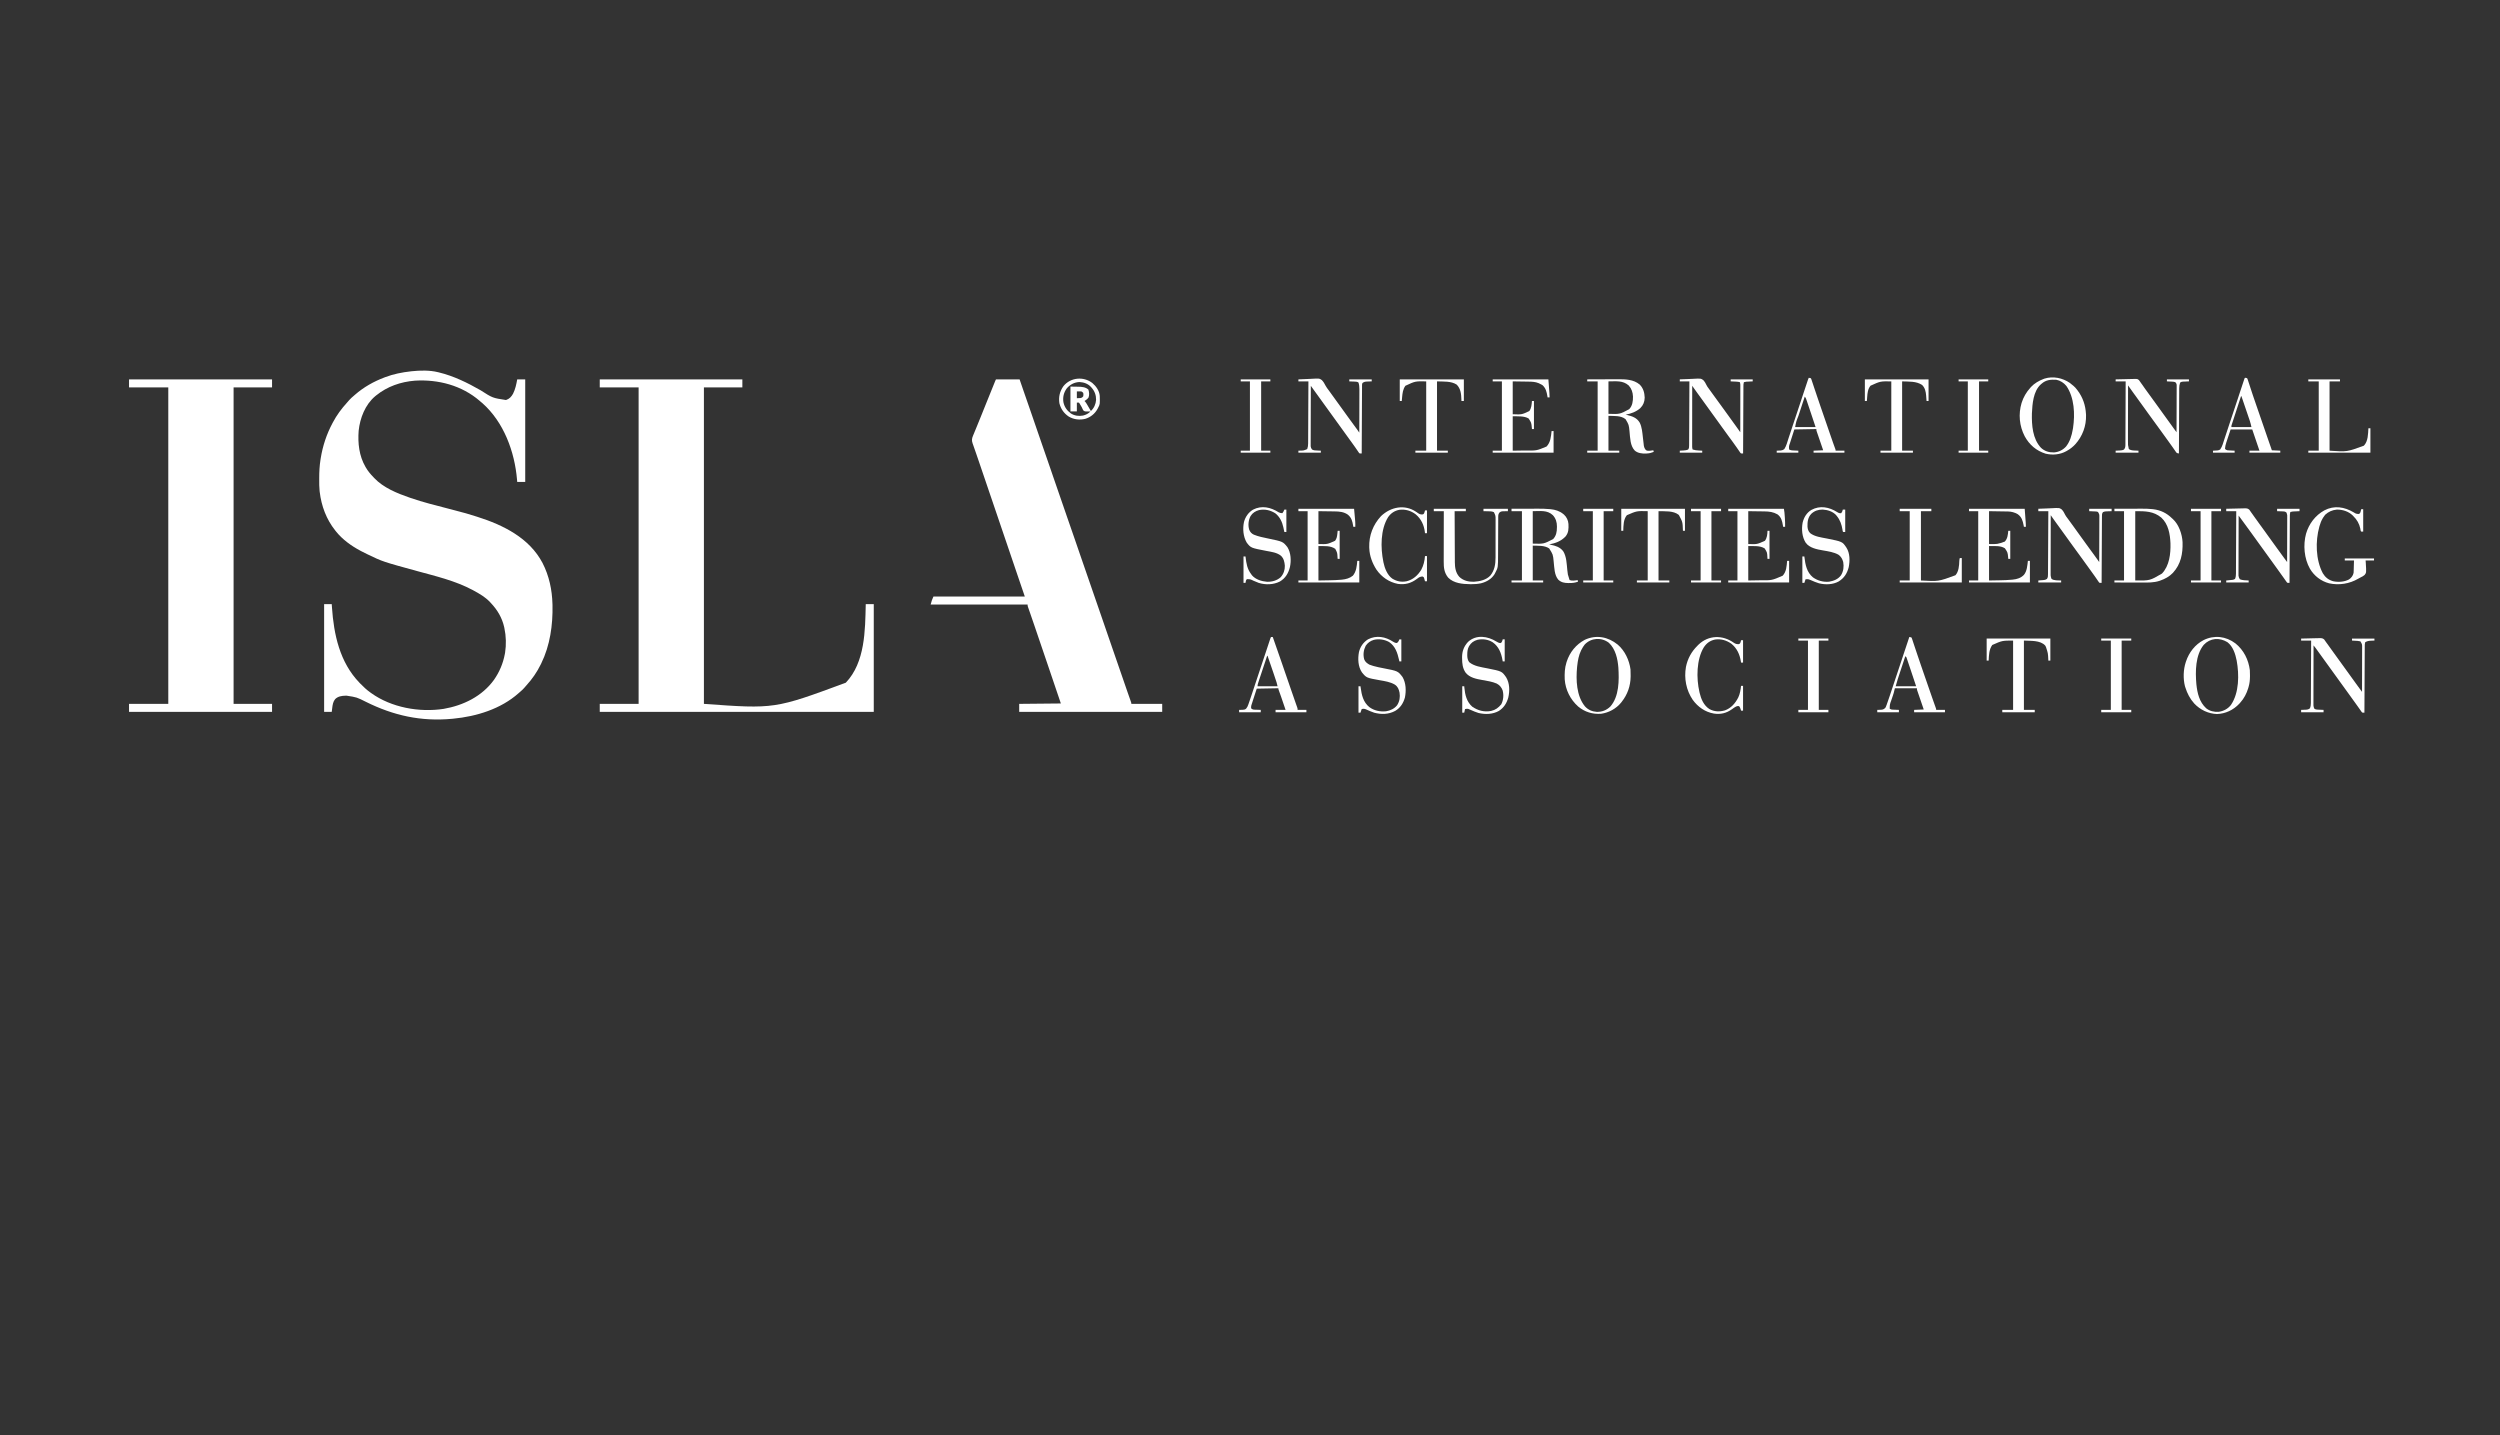 <svg width="310" height="178" viewBox="0 0 310 178" fill="none" xmlns="http://www.w3.org/2000/svg">
<rect x="0" y="0" width="310" height="178" fill="#333333" stroke="none"/>
<g clip-path="url(#clip0_1018_377)">
<path d="M54.299 46.149C54.341 46.159 54.383 46.169 54.425 46.179C56.259 46.622 57.973 47.466 59.602 48.399C61.083 49.35 61.083 49.35 62.742 49.603C63.16 49.468 63.408 49.199 63.618 48.822C63.908 48.245 64.019 47.675 64.135 47.043C64.463 47.043 64.791 47.043 65.128 47.043C65.128 51.24 65.128 55.436 65.128 59.76C64.801 59.76 64.473 59.76 64.135 59.76C64.127 59.663 64.119 59.566 64.111 59.467C63.813 56.003 62.478 52.352 59.813 49.989C59.747 49.934 59.681 49.88 59.614 49.825C59.573 49.789 59.532 49.752 59.489 49.715C57.269 47.793 54.347 47.027 51.451 47.202C49.677 47.346 48.038 47.913 46.649 49.03C46.605 49.066 46.561 49.101 46.516 49.138C45.277 50.187 44.639 51.841 44.473 53.42C44.359 54.954 44.527 56.523 45.308 57.872C45.325 57.903 45.343 57.933 45.361 57.964C45.624 58.415 45.937 58.791 46.302 59.164C46.337 59.203 46.373 59.241 46.41 59.281C47.541 60.48 49.248 61.171 50.772 61.697C50.825 61.716 50.878 61.734 50.933 61.753C52.46 62.282 54.033 62.664 55.595 63.073C57.941 63.688 57.941 63.688 59.018 64.032C59.08 64.051 59.141 64.071 59.205 64.091C62.416 65.11 65.644 66.707 67.276 69.812C68.088 71.392 68.461 73.139 68.506 74.911C68.507 74.953 68.508 74.996 68.51 75.04C68.562 77.499 68.206 80.037 67.115 82.263C67.095 82.305 67.075 82.346 67.053 82.389C66.581 83.347 66.006 84.187 65.285 84.976C65.188 85.083 65.094 85.192 65.001 85.302C64.86 85.463 64.711 85.605 64.548 85.742C64.464 85.813 64.382 85.885 64.301 85.958C62.103 87.915 59.073 88.845 56.187 89.118C56.135 89.123 56.082 89.128 56.029 89.133C52.208 89.485 48.807 88.733 45.382 87.032C44.233 86.456 44.233 86.456 42.98 86.265C42.908 86.265 42.908 86.265 42.835 86.266C42.366 86.277 41.904 86.346 41.558 86.693C41.301 87.003 41.243 87.391 41.197 87.78C41.191 87.827 41.185 87.875 41.179 87.924C41.164 88.041 41.15 88.157 41.135 88.273C40.824 88.273 40.513 88.273 40.192 88.273C40.192 83.864 40.192 79.454 40.192 74.911C40.503 74.911 40.815 74.911 41.135 74.911C41.144 75.039 41.152 75.167 41.161 75.298C41.391 78.683 42.128 82.12 44.563 84.647C44.59 84.675 44.617 84.703 44.644 84.732C45.054 85.159 45.469 85.547 45.954 85.889C45.995 85.919 45.995 85.919 46.038 85.949C48.536 87.738 51.996 88.36 55.01 87.9C57.449 87.479 59.782 86.343 61.257 84.296C61.927 83.337 62.379 82.27 62.595 81.12C62.612 81.032 62.612 81.032 62.629 80.942C62.784 79.944 62.758 78.878 62.545 77.891C62.534 77.836 62.534 77.836 62.522 77.78C62.267 76.616 61.674 75.617 60.856 74.762C60.827 74.73 60.798 74.697 60.768 74.664C60.194 74.051 59.453 73.618 58.72 73.222C58.671 73.195 58.671 73.195 58.62 73.168C56.482 72.022 54.065 71.453 51.742 70.817C47.446 69.639 47.446 69.639 45.606 68.751C45.571 68.734 45.536 68.718 45.501 68.701C45.269 68.589 45.039 68.473 44.811 68.354C44.763 68.328 44.763 68.328 44.714 68.303C43.597 67.712 42.477 66.912 41.682 65.92C41.643 65.872 41.604 65.824 41.565 65.774C40.466 64.392 39.853 62.747 39.645 61.002C39.641 60.965 39.636 60.927 39.631 60.889C39.578 60.407 39.583 59.922 39.583 59.437C39.583 59.39 39.583 59.342 39.583 59.293C39.584 58.512 39.62 57.751 39.745 56.978C39.753 56.926 39.761 56.873 39.77 56.819C40.017 55.288 40.503 53.825 41.235 52.458C41.261 52.409 41.261 52.409 41.287 52.36C41.76 51.472 42.339 50.684 43.017 49.941C43.113 49.835 43.207 49.727 43.299 49.617C43.474 49.418 43.665 49.25 43.868 49.08C43.936 49.019 43.936 49.019 44.007 48.958C45.099 48.003 46.338 47.307 47.693 46.795C47.732 46.78 47.771 46.765 47.811 46.75C48.806 46.377 49.867 46.167 50.921 46.05C50.961 46.045 51 46.04 51.04 46.035C52.089 45.923 53.272 45.895 54.299 46.149Z" fill="white"/>
<path d="M74.369 47.043C80.205 47.043 86.041 47.043 92.053 47.043C92.053 47.371 92.053 47.699 92.053 48.037C90.48 48.037 88.906 48.037 87.285 48.037C87.285 60.987 87.285 73.937 87.285 87.28C96.072 87.916 96.072 87.916 104.882 84.653C107.281 82.127 107.279 78.174 107.353 74.911C107.681 74.911 108.009 74.911 108.347 74.911C108.347 79.321 108.347 83.73 108.347 88.273C97.134 88.273 85.921 88.273 74.369 88.273C74.369 87.946 74.369 87.618 74.369 87.28C75.959 87.28 77.549 87.28 79.188 87.28C79.188 74.33 79.188 61.38 79.188 48.037C77.597 48.037 76.007 48.037 74.369 48.037C74.369 47.709 74.369 47.381 74.369 47.043Z" fill="white"/>
<path d="M123.498 47.043C124.466 47.043 125.433 47.043 126.429 47.043C126.586 47.499 126.743 47.955 126.904 48.425C127.222 49.349 127.541 50.272 127.864 51.194C128.125 51.942 128.382 52.691 128.637 53.441C128.858 54.092 129.083 54.742 129.31 55.392C129.634 56.316 129.952 57.241 130.27 58.167C130.369 58.456 130.468 58.745 130.567 59.034C130.579 59.069 130.591 59.105 130.604 59.141C130.853 59.869 131.105 60.597 131.357 61.324C131.574 61.95 131.79 62.575 132.005 63.201C132.016 63.233 132.028 63.265 132.039 63.298C132.129 63.56 132.219 63.822 132.309 64.083C132.612 64.964 132.916 65.843 133.224 66.722C133.47 67.427 133.712 68.133 133.952 68.84C134.174 69.492 134.398 70.142 134.626 70.791C134.965 71.761 135.299 72.732 135.632 73.704C135.954 74.645 136.278 75.586 136.607 76.525C136.852 77.224 137.092 77.925 137.33 78.626C137.552 79.278 137.776 79.928 138.003 80.577C138.356 81.582 138.701 82.59 139.046 83.597C139.29 84.308 139.534 85.02 139.782 85.729C139.8 85.781 139.818 85.832 139.836 85.884C139.918 86.117 140 86.349 140.082 86.582C140.11 86.661 140.138 86.741 140.166 86.821C140.178 86.856 140.191 86.892 140.204 86.929C140.288 87.169 140.288 87.169 140.288 87.28C141.551 87.28 142.813 87.28 144.113 87.28C144.113 87.608 144.113 87.936 144.113 88.273C138.261 88.273 132.409 88.273 126.38 88.273C126.38 87.946 126.38 87.618 126.38 87.28C128.937 87.255 128.937 87.255 131.546 87.23C130.751 84.876 130.751 84.876 129.951 82.523C129.695 81.775 129.44 81.025 129.186 80.276C128.921 79.492 128.655 78.709 128.387 77.926C128.359 77.844 128.331 77.761 128.303 77.679C128.165 77.275 128.027 76.871 127.887 76.469C127.831 76.305 127.774 76.141 127.718 75.977C127.678 75.864 127.639 75.751 127.599 75.637C127.576 75.569 127.552 75.501 127.529 75.433C127.508 75.374 127.488 75.315 127.466 75.254C127.423 75.11 127.423 75.11 127.423 74.961C123.456 74.961 119.489 74.961 115.401 74.961C115.55 74.414 115.55 74.414 115.749 73.967C119.487 73.967 123.224 73.967 127.075 73.967C126.845 73.295 126.616 72.623 126.38 71.93C126.244 71.53 126.108 71.13 125.972 70.73C125.873 70.437 125.773 70.144 125.674 69.852C125.644 69.763 125.644 69.763 125.613 69.673C125.412 69.078 125.21 68.483 125.007 67.888C124.99 67.838 124.973 67.787 124.955 67.735C124.868 67.48 124.782 67.225 124.695 66.971C124.537 66.507 124.38 66.043 124.222 65.579C124.134 65.32 124.046 65.061 123.958 64.802C123.923 64.699 123.887 64.595 123.852 64.492C123.835 64.44 123.817 64.389 123.8 64.336C123.465 63.353 123.131 62.37 122.797 61.387C122.779 61.336 122.762 61.285 122.744 61.232C122.709 61.128 122.674 61.025 122.638 60.921C122.551 60.663 122.463 60.404 122.375 60.146C122.215 59.676 122.055 59.206 121.896 58.736C121.86 58.63 121.823 58.524 121.787 58.418C121.699 58.157 121.61 57.896 121.521 57.635C121.368 57.182 121.214 56.73 121.057 56.279C120.991 56.089 120.925 55.899 120.859 55.709C120.829 55.621 120.798 55.532 120.767 55.444C120.724 55.323 120.682 55.202 120.64 55.081C120.628 55.045 120.615 55.01 120.602 54.974C120.478 54.611 120.508 54.374 120.655 54.027C120.671 53.99 120.686 53.953 120.701 53.915C120.735 53.834 120.768 53.753 120.802 53.671C120.878 53.49 120.952 53.308 121.027 53.127C121.068 53.025 121.11 52.923 121.152 52.821C121.334 52.38 121.513 51.938 121.691 51.495C121.705 51.46 121.719 51.425 121.734 51.388C121.806 51.208 121.879 51.028 121.951 50.847C122.096 50.488 122.241 50.129 122.385 49.77C122.399 49.736 122.413 49.701 122.427 49.666C122.67 49.063 122.913 48.462 123.157 47.86C123.172 47.822 123.187 47.784 123.203 47.745C123.245 47.643 123.286 47.54 123.328 47.437C123.35 47.382 123.373 47.327 123.396 47.27C123.428 47.193 123.461 47.117 123.498 47.043Z" fill="white"/>
<path d="M16 47.043C21.852 47.043 27.704 47.043 33.734 47.043C33.734 47.371 33.734 47.699 33.734 48.037C32.16 48.037 30.587 48.037 28.965 48.037C28.965 60.987 28.965 73.937 28.965 87.28C30.539 87.28 32.112 87.28 33.734 87.28C33.734 87.608 33.734 87.936 33.734 88.273C27.882 88.273 22.029 88.273 16 88.273C16 87.946 16 87.618 16 87.28C17.607 87.28 19.213 87.28 20.868 87.28C20.868 74.33 20.868 61.38 20.868 48.037C19.262 48.037 17.655 48.037 16 48.037C16 47.709 16 47.381 16 47.043Z" fill="white"/>
<path d="M187.429 63.087C187.955 63.085 188.481 63.083 189.007 63.082C189.251 63.082 189.496 63.081 189.74 63.08C189.977 63.079 190.213 63.078 190.45 63.078C190.54 63.078 190.629 63.077 190.718 63.077C191.201 63.074 191.679 63.087 192.161 63.131C192.203 63.134 192.246 63.138 192.289 63.142C192.856 63.199 193.392 63.367 193.837 63.733C193.884 63.771 193.884 63.771 193.932 63.81C194.263 64.106 194.459 64.533 194.489 64.975C194.515 65.566 194.513 66.048 194.126 66.524C193.56 67.116 192.889 67.356 192.098 67.508C192.153 67.52 192.209 67.531 192.265 67.543C192.888 67.677 193.431 67.825 193.837 68.353C194.252 69.017 194.267 69.912 194.345 70.675C194.402 71.242 194.402 71.242 194.582 71.78C194.598 71.83 194.615 71.879 194.632 71.929C194.938 72.046 195.311 71.983 195.625 71.929C195.641 71.995 195.658 72.061 195.675 72.128C195.313 72.259 194.99 72.3 194.607 72.296C194.559 72.296 194.511 72.297 194.461 72.297C193.983 72.296 193.575 72.216 193.225 71.876C192.733 71.311 192.74 70.374 192.658 69.662C192.572 68.753 192.572 68.753 192.098 68.005C191.497 67.609 190.748 67.686 190.061 67.657C190.061 69.084 190.061 70.51 190.061 71.979C190.488 71.979 190.914 71.979 191.353 71.979C191.353 72.061 191.353 72.143 191.353 72.228C190.058 72.228 188.763 72.228 187.429 72.228C187.429 72.145 187.429 72.064 187.429 71.979C187.855 71.979 188.281 71.979 188.72 71.979C188.72 69.143 188.72 66.307 188.72 63.385C188.294 63.385 187.868 63.385 187.429 63.385C187.429 63.287 187.429 63.189 187.429 63.087ZM190.061 63.385C190.061 64.713 190.061 66.041 190.061 67.409C191.423 67.449 191.423 67.449 192.589 66.847C192.968 66.435 193.059 65.949 193.057 65.406C193.058 65.362 193.059 65.318 193.06 65.273C193.06 64.747 192.916 64.278 192.558 63.887C191.859 63.223 190.996 63.385 190.061 63.385Z" fill="white"/>
<path d="M196.816 47.042C197.424 47.039 198.032 47.036 198.641 47.035C198.923 47.034 199.205 47.033 199.488 47.031C199.761 47.03 200.034 47.029 200.307 47.028C200.411 47.028 200.514 47.028 200.618 47.027C201.559 47.02 202.564 47.046 203.322 47.685C203.77 48.139 203.918 48.682 203.942 49.306C203.925 49.833 203.771 50.231 203.399 50.607C202.896 51.055 202.247 51.3 201.585 51.414C201.644 51.428 201.703 51.443 201.763 51.458C202.418 51.625 202.96 51.796 203.324 52.407C203.607 52.966 203.647 53.635 203.72 54.249C203.726 54.302 203.726 54.302 203.732 54.356C203.754 54.534 203.775 54.713 203.794 54.891C203.802 54.958 203.81 55.025 203.817 55.092C203.824 55.151 203.831 55.211 203.837 55.272C203.881 55.492 203.952 55.669 204.113 55.828C204.239 55.896 204.318 55.901 204.46 55.897C204.525 55.895 204.525 55.895 204.591 55.893C204.734 55.883 204.873 55.864 205.013 55.835C205.029 55.901 205.046 55.966 205.062 56.034C204.777 56.153 204.527 56.215 204.218 56.232C204.18 56.235 204.143 56.237 204.104 56.24C203.623 56.258 203.08 56.197 202.708 55.869C202.135 55.264 202.14 54.291 202.061 53.501C201.981 52.674 201.981 52.674 201.569 51.978C200.986 51.506 200.146 51.596 199.449 51.563C199.449 52.989 199.449 54.415 199.449 55.885C199.892 55.885 200.334 55.885 200.79 55.885C200.79 55.967 200.79 56.048 200.79 56.133C199.479 56.133 198.168 56.133 196.816 56.133C196.816 56.051 196.816 55.969 196.816 55.885C197.243 55.885 197.669 55.885 198.108 55.885C198.108 53.049 198.108 50.213 198.108 47.291C197.682 47.291 197.256 47.291 196.816 47.291C196.816 47.209 196.816 47.127 196.816 47.042ZM199.449 47.291C199.449 48.619 199.449 49.946 199.449 51.315C200.856 51.363 200.856 51.363 202.019 50.739C202.432 50.305 202.495 49.739 202.49 49.165C202.459 48.625 202.319 48.204 201.961 47.8C201.226 47.155 200.422 47.291 199.449 47.291Z" fill="white"/>
<path d="M262.188 63.087C262.723 63.085 263.258 63.083 263.793 63.082C264.041 63.082 264.29 63.081 264.538 63.08C264.779 63.079 265.02 63.078 265.26 63.078C265.351 63.078 265.442 63.077 265.533 63.077C265.989 63.074 266.439 63.082 266.893 63.131C266.928 63.135 266.963 63.139 266.999 63.143C267.922 63.255 268.678 63.626 269.341 64.28C269.387 64.321 269.387 64.321 269.434 64.362C270.18 65.041 270.59 66.248 270.638 67.236C270.678 68.652 270.435 69.957 269.44 71.035C268.998 71.499 268.453 71.791 267.854 71.998C267.82 72.01 267.786 72.022 267.751 72.034C267.057 72.257 266.328 72.241 265.607 72.237C265.508 72.237 265.409 72.237 265.31 72.237C265.052 72.237 264.793 72.236 264.535 72.234C264.27 72.233 264.005 72.233 263.74 72.232C263.223 72.231 262.705 72.23 262.188 72.228C262.188 72.146 262.188 72.064 262.188 71.979C262.581 71.979 262.974 71.979 263.38 71.979C263.38 69.143 263.38 66.307 263.38 63.385C262.986 63.385 262.593 63.385 262.188 63.385C262.188 63.287 262.188 63.189 262.188 63.087ZM264.771 63.385C264.771 66.221 264.771 69.057 264.771 71.979C266.586 71.999 266.586 71.999 268.083 71.122C269.012 70.141 269.172 68.666 269.138 67.376C269.091 66.233 268.88 64.993 267.999 64.18C267.028 63.38 266.007 63.385 264.771 63.385Z" fill="white"/>
<path d="M256.659 47.481C256.767 47.564 256.871 47.65 256.974 47.738C257.045 47.795 257.045 47.795 257.118 47.852C257.282 47.989 257.412 48.144 257.542 48.312C257.566 48.343 257.589 48.374 257.614 48.405C258.278 49.279 258.607 50.269 258.663 51.364C258.665 51.398 258.667 51.432 258.669 51.468C258.71 52.807 258.229 54.112 257.329 55.097C257.027 55.417 256.715 55.671 256.328 55.885C256.289 55.908 256.25 55.93 256.21 55.954C255.433 56.379 254.511 56.46 253.655 56.257C252.504 55.898 251.64 55.155 251.062 54.096C250.399 52.815 250.261 51.344 250.678 49.961C250.905 49.247 251.256 48.645 251.758 48.086C251.788 48.051 251.819 48.016 251.85 47.98C252.26 47.536 252.834 47.203 253.397 46.993C253.439 46.977 253.48 46.961 253.523 46.945C254.582 46.614 255.76 46.864 256.659 47.481ZM253.149 47.589C253.104 47.627 253.104 47.627 253.058 47.666C252.118 48.522 252.014 50.084 251.957 51.265C251.92 52.708 252.04 54.418 253.077 55.522C253.541 55.957 254.083 56.117 254.709 56.1C255.303 56.044 255.785 55.807 256.19 55.368C256.675 54.748 256.891 54.016 257.023 53.252C257.035 53.19 257.046 53.129 257.057 53.065C257.31 51.367 257.231 49.311 256.232 47.859C255.921 47.479 255.474 47.183 254.987 47.092C254.291 47.047 253.689 47.104 253.149 47.589Z" fill="white"/>
<path d="M277.193 79.779C278.223 80.607 278.821 81.807 278.981 83.107C278.995 83.32 278.998 83.531 278.997 83.744C278.996 83.829 278.996 83.829 278.996 83.915C278.99 84.343 278.951 84.731 278.832 85.144C278.815 85.205 278.798 85.266 278.781 85.328C278.576 86 278.263 86.609 277.789 87.131C277.749 87.176 277.708 87.221 277.667 87.267C276.935 88.042 275.979 88.499 274.908 88.541C273.823 88.499 272.825 88.022 272.083 87.232C271.559 86.649 271.217 85.989 270.984 85.243C270.967 85.189 270.95 85.135 270.932 85.08C270.697 84.149 270.732 83.026 271.033 82.114C271.044 82.082 271.054 82.05 271.065 82.017C271.441 80.896 272.191 79.918 273.25 79.369C274.572 78.721 276.015 78.89 277.193 79.779ZM273.262 79.963C272.221 81.242 272.215 83.275 272.349 84.829C272.466 85.942 272.712 87.04 273.567 87.826C274.007 88.179 274.548 88.299 275.104 88.265C275.712 88.187 276.261 87.898 276.638 87.411C277.664 85.903 277.663 83.648 277.349 81.915C277.185 81.09 276.895 80.16 276.199 79.63C275.22 79.031 274.07 79.099 273.262 79.963Z" fill="white"/>
<path d="M200.593 79.928C201.482 80.686 202.032 81.863 202.183 83.008C202.197 83.244 202.199 83.479 202.198 83.716C202.198 83.811 202.198 83.811 202.198 83.909C202.183 85.064 201.81 86.123 201.09 87.031C201.06 87.07 201.03 87.108 200.999 87.147C200.381 87.889 199.507 88.364 198.553 88.506C197.493 88.59 196.502 88.291 195.683 87.6C194.72 86.738 194.115 85.536 194.025 84.239C194 83.526 194.019 82.847 194.235 82.163C194.246 82.129 194.256 82.094 194.267 82.059C194.643 80.883 195.428 79.913 196.52 79.332C197.926 78.682 199.409 78.96 200.593 79.928ZM196.499 79.929C196.35 80.115 196.234 80.314 196.123 80.524C196.1 80.565 196.078 80.607 196.056 80.649C195.763 81.244 195.649 81.907 195.576 82.561C195.571 82.609 195.565 82.659 195.559 82.709C195.408 84.309 195.471 86.29 196.535 87.59C196.936 88.026 197.427 88.234 198.012 88.273C198.679 88.274 199.197 88.07 199.68 87.613C200.781 86.365 200.774 84.356 200.679 82.795C200.592 81.696 200.331 80.495 199.504 79.709C198.585 79.001 197.298 79.075 196.499 79.929Z" fill="white"/>
<path d="M208.294 47.042C208.679 47.021 209.064 47.006 209.45 46.996C209.581 46.992 209.711 46.986 209.842 46.979C210.898 46.921 210.898 46.921 211.191 47.121C211.382 47.316 211.507 47.54 211.623 47.786C211.685 47.913 211.762 48.022 211.849 48.133C211.884 48.183 211.884 48.183 211.921 48.234C211.944 48.266 211.968 48.298 211.992 48.331C212.046 48.406 212.1 48.481 212.155 48.556C212.182 48.593 212.209 48.63 212.236 48.669C212.317 48.78 212.397 48.892 212.478 49.003C212.756 49.39 213.037 49.776 213.32 50.16C213.56 50.483 213.796 50.809 214.029 51.137C214.175 51.342 214.322 51.545 214.469 51.749C214.496 51.786 214.523 51.824 214.551 51.862C214.692 52.057 214.833 52.252 214.974 52.447C215.002 52.486 215.03 52.525 215.06 52.566C215.113 52.639 215.166 52.713 215.22 52.787C215.358 52.978 215.495 53.171 215.631 53.364C215.677 53.431 215.677 53.431 215.724 53.498C215.747 53.532 215.771 53.565 215.795 53.599C215.796 52.819 215.797 52.039 215.797 51.259C215.798 50.897 215.798 50.534 215.799 50.172C215.799 49.856 215.799 49.54 215.8 49.225C215.8 49.057 215.8 48.89 215.8 48.723C215.8 48.536 215.801 48.35 215.8 48.163C215.801 48.108 215.801 48.052 215.801 47.995C215.801 47.919 215.801 47.919 215.801 47.841C215.801 47.797 215.801 47.753 215.801 47.707C215.795 47.595 215.777 47.498 215.745 47.39C215.602 47.35 215.469 47.332 215.321 47.325C215.279 47.323 215.237 47.321 215.194 47.319C215.15 47.316 215.107 47.315 215.062 47.313C215.018 47.31 214.974 47.308 214.928 47.306C214.82 47.301 214.711 47.296 214.603 47.291C214.603 47.209 214.603 47.127 214.603 47.042C215.504 47.042 216.406 47.042 217.335 47.042C217.335 47.124 217.335 47.206 217.335 47.291C217.273 47.294 217.21 47.297 217.146 47.3C217.064 47.304 216.982 47.308 216.9 47.313C216.859 47.315 216.818 47.316 216.776 47.319C216.716 47.322 216.716 47.322 216.656 47.325C216.619 47.327 216.583 47.328 216.545 47.33C216.44 47.34 216.344 47.362 216.242 47.39C216.184 47.574 216.185 47.749 216.184 47.941C216.184 47.976 216.184 48.012 216.184 48.048C216.183 48.167 216.182 48.286 216.182 48.405C216.182 48.49 216.181 48.575 216.181 48.66C216.179 48.892 216.178 49.123 216.177 49.354C216.176 49.596 216.175 49.838 216.173 50.08C216.171 50.537 216.169 50.995 216.167 51.453C216.164 51.974 216.161 52.495 216.159 53.016C216.153 54.088 216.148 55.16 216.143 56.232C215.904 56.241 215.904 56.241 215.817 56.164C215.795 56.133 215.774 56.101 215.751 56.068C215.726 56.032 215.701 55.997 215.676 55.96C215.649 55.921 215.623 55.882 215.596 55.841C215.539 55.758 215.481 55.676 215.424 55.593C215.395 55.55 215.365 55.508 215.335 55.464C215.203 55.272 215.066 55.083 214.929 54.894C214.889 54.839 214.889 54.839 214.849 54.783C214.649 54.508 214.448 54.233 214.246 53.96C214.006 53.636 213.77 53.31 213.537 52.982C213.391 52.778 213.244 52.574 213.097 52.37C213.07 52.332 213.042 52.295 213.014 52.256C212.959 52.179 212.903 52.102 212.848 52.026C212.712 51.838 212.577 51.651 212.442 51.464C212.388 51.389 212.334 51.315 212.28 51.24C211.957 50.793 211.635 50.346 211.312 49.899C211.285 49.862 211.258 49.825 211.231 49.787C211.177 49.713 211.124 49.639 211.07 49.564C210.932 49.373 210.794 49.182 210.655 48.991C210.627 48.951 210.599 48.912 210.569 48.872C210.516 48.798 210.462 48.724 210.409 48.65C210.27 48.459 210.134 48.266 209.998 48.072C209.967 48.028 209.936 47.984 209.905 47.938C209.881 47.905 209.858 47.872 209.834 47.837C209.833 48.838 209.832 49.838 209.831 50.839C209.831 51.303 209.831 51.768 209.83 52.232C209.83 52.637 209.829 53.042 209.829 53.447C209.829 53.661 209.829 53.876 209.829 54.09C209.828 54.292 209.828 54.493 209.828 54.695C209.828 54.769 209.828 54.843 209.828 54.917C209.828 55.019 209.828 55.12 209.828 55.221C209.828 55.306 209.828 55.306 209.828 55.392C209.833 55.516 209.847 55.618 209.884 55.736C210.151 55.823 210.395 55.854 210.675 55.866C210.733 55.869 210.733 55.869 210.793 55.872C210.887 55.876 210.981 55.88 211.076 55.885C211.076 55.967 211.076 56.048 211.076 56.133C210.158 56.133 209.24 56.133 208.294 56.133C208.294 56.051 208.294 55.969 208.294 55.885C208.344 55.882 208.395 55.88 208.446 55.877C208.514 55.873 208.581 55.87 208.648 55.866C208.697 55.864 208.697 55.864 208.748 55.861C208.959 55.849 209.144 55.824 209.337 55.736C209.456 55.564 209.449 55.404 209.45 55.2C209.451 55.166 209.451 55.132 209.451 55.097C209.452 54.984 209.452 54.871 209.452 54.757C209.453 54.676 209.453 54.595 209.454 54.514C209.455 54.293 209.456 54.072 209.457 53.852C209.457 53.621 209.459 53.39 209.46 53.16C209.462 52.723 209.464 52.286 209.466 51.85C209.468 51.353 209.47 50.856 209.473 50.359C209.478 49.336 209.482 48.313 209.486 47.291C209.093 47.291 208.699 47.291 208.294 47.291C208.294 47.209 208.294 47.127 208.294 47.042Z" fill="white"/>
<path d="M276.052 63.088C276.434 63.075 276.815 63.067 277.197 63.061C277.327 63.058 277.457 63.055 277.587 63.051C277.774 63.044 277.96 63.042 278.147 63.039C278.205 63.037 278.263 63.034 278.322 63.032C278.564 63.032 278.72 63.032 278.907 63.195C279.008 63.321 279.096 63.448 279.181 63.585C279.229 63.652 279.277 63.718 279.326 63.785C279.371 63.849 279.416 63.914 279.461 63.979C279.68 64.293 279.904 64.603 280.131 64.91C280.351 65.207 280.569 65.506 280.783 65.807C280.949 66.04 281.116 66.272 281.283 66.503C281.31 66.541 281.338 66.579 281.366 66.617C281.421 66.694 281.477 66.771 281.532 66.848C281.641 66.998 281.749 67.148 281.858 67.298C281.912 67.373 281.965 67.447 282.019 67.522C282.153 67.707 282.287 67.893 282.421 68.079C282.703 68.471 282.988 68.862 283.275 69.251C283.307 69.294 283.338 69.337 283.371 69.381C283.448 69.486 283.525 69.59 283.602 69.695C283.605 68.928 283.606 68.162 283.607 67.395C283.608 67.04 283.609 66.684 283.61 66.328C283.611 66.018 283.611 65.707 283.612 65.397C283.612 65.233 283.612 65.069 283.613 64.904C283.614 64.721 283.614 64.538 283.614 64.354C283.614 64.273 283.614 64.273 283.615 64.189C283.614 64.114 283.614 64.114 283.614 64.038C283.614 63.994 283.614 63.951 283.615 63.906C283.6 63.765 283.567 63.662 283.503 63.535C283.347 63.431 283.301 63.422 283.122 63.415C283.056 63.412 283.056 63.412 282.988 63.409C282.919 63.407 282.919 63.407 282.848 63.405C282.778 63.402 282.778 63.402 282.706 63.399C282.591 63.394 282.476 63.39 282.36 63.386C282.36 63.288 282.36 63.189 282.36 63.088C283.278 63.088 284.196 63.088 285.142 63.088C285.142 63.186 285.142 63.285 285.142 63.386C285.115 63.387 285.087 63.389 285.059 63.39C284.933 63.396 284.808 63.402 284.683 63.408C284.618 63.411 284.618 63.411 284.551 63.414C284.509 63.416 284.468 63.418 284.424 63.42C284.386 63.422 284.347 63.424 284.308 63.426C284.201 63.436 284.103 63.456 284 63.485C283.942 63.669 283.943 63.843 283.942 64.034C283.942 64.07 283.942 64.105 283.941 64.141C283.941 64.259 283.94 64.377 283.94 64.496C283.939 64.58 283.939 64.665 283.938 64.75C283.937 64.98 283.936 65.21 283.935 65.44C283.934 65.68 283.933 65.92 283.931 66.161C283.929 66.616 283.927 67.071 283.924 67.526C283.922 68.044 283.919 68.562 283.916 69.08C283.911 70.146 283.905 71.212 283.9 72.278C283.661 72.286 283.661 72.286 283.577 72.216C283.556 72.187 283.536 72.158 283.515 72.129C283.491 72.096 283.468 72.064 283.444 72.031C283.407 71.978 283.407 71.978 283.369 71.924C283.343 71.888 283.317 71.852 283.291 71.814C283.212 71.704 283.134 71.594 283.056 71.483C283.014 71.424 282.972 71.366 282.929 71.307C282.849 71.195 282.769 71.083 282.689 70.97C282.542 70.764 282.394 70.558 282.246 70.353C282.218 70.315 282.191 70.278 282.163 70.239C282.108 70.162 282.052 70.085 281.997 70.008C281.861 69.821 281.726 69.634 281.591 69.446C281.537 69.372 281.483 69.297 281.429 69.223C279.815 66.987 279.815 66.987 279.734 66.876C279.68 66.801 279.626 66.727 279.572 66.652C279.438 66.466 279.304 66.281 279.171 66.095C278.862 65.667 278.552 65.241 278.238 64.817C278.085 64.609 277.932 64.401 277.78 64.191C277.727 64.118 277.727 64.118 277.673 64.044C277.646 64.007 277.619 63.97 277.592 63.932C277.588 64.918 277.586 65.904 277.584 66.89C277.583 67.348 277.582 67.805 277.58 68.263C277.579 68.662 277.578 69.061 277.578 69.46C277.577 69.671 277.577 69.882 277.576 70.094C277.575 70.293 277.575 70.492 277.575 70.69C277.575 70.763 277.574 70.836 277.574 70.909C277.573 71.009 277.573 71.109 277.574 71.208C277.574 71.292 277.574 71.292 277.573 71.377C277.595 71.558 277.644 71.677 277.741 71.831C278.085 71.967 278.467 71.96 278.834 71.98C278.834 72.062 278.834 72.144 278.834 72.228C277.916 72.228 276.998 72.228 276.052 72.228C276.052 72.146 276.052 72.064 276.052 71.98C276.114 71.974 276.176 71.968 276.24 71.962C276.322 71.953 276.404 71.945 276.486 71.936C276.527 71.933 276.568 71.929 276.611 71.924C276.65 71.92 276.69 71.916 276.731 71.912C276.767 71.908 276.804 71.905 276.841 71.901C276.964 71.877 277.042 71.855 277.145 71.781C277.235 71.563 277.257 71.375 277.258 71.14C277.258 71.106 277.258 71.073 277.259 71.039C277.26 70.928 277.26 70.817 277.26 70.706C277.26 70.626 277.261 70.546 277.261 70.466C277.263 70.25 277.263 70.034 277.264 69.818C277.265 69.592 277.266 69.366 277.267 69.139C277.27 68.711 277.272 68.283 277.273 67.855C277.275 67.368 277.278 66.881 277.28 66.393C277.285 65.391 277.29 64.388 277.294 63.386C276.884 63.386 276.474 63.386 276.052 63.386C276.052 63.288 276.052 63.189 276.052 63.088Z" fill="white"/>
<path d="M252.751 63.088C253.136 63.067 253.521 63.052 253.907 63.042C254.038 63.038 254.169 63.032 254.299 63.025C255.354 62.967 255.354 62.967 255.647 63.166C255.838 63.361 255.962 63.585 256.078 63.83C256.145 63.965 256.229 64.079 256.322 64.197C256.362 64.252 256.362 64.252 256.403 64.307C256.43 64.342 256.456 64.378 256.483 64.414C256.703 64.711 256.921 65.009 257.135 65.31C257.3 65.543 257.467 65.775 257.635 66.007C257.662 66.044 257.689 66.082 257.717 66.121C257.773 66.198 257.828 66.274 257.884 66.351C257.992 66.501 258.101 66.652 258.209 66.802C258.263 66.876 258.317 66.951 258.371 67.025C258.505 67.211 258.639 67.396 258.772 67.582C259.082 68.012 259.393 68.439 259.709 68.865C259.855 69.061 259.998 69.26 260.138 69.461C260.169 69.505 260.2 69.549 260.231 69.594C260.254 69.627 260.278 69.661 260.302 69.695C260.305 68.922 260.308 68.149 260.309 67.376C260.31 67.017 260.311 66.658 260.313 66.299C260.314 65.987 260.315 65.674 260.316 65.361C260.316 65.195 260.316 65.03 260.317 64.864C260.318 64.679 260.319 64.494 260.318 64.309C260.319 64.255 260.32 64.2 260.32 64.143C260.324 63.788 260.324 63.788 260.153 63.486C260.036 63.427 259.956 63.426 259.826 63.42C259.782 63.418 259.737 63.416 259.691 63.414C259.645 63.412 259.598 63.41 259.55 63.408C259.503 63.406 259.456 63.404 259.408 63.401C259.292 63.396 259.176 63.391 259.06 63.386C259.06 63.288 259.06 63.19 259.06 63.088C259.978 63.088 260.896 63.088 261.841 63.088C261.841 63.187 261.841 63.285 261.841 63.386C261.814 63.387 261.786 63.388 261.758 63.389C261.633 63.392 261.507 63.397 261.382 63.402C261.317 63.404 261.317 63.404 261.251 63.405C261.002 63.415 261.002 63.415 260.771 63.5C260.617 63.681 260.643 63.902 260.641 64.13C260.641 64.165 260.641 64.2 260.641 64.236C260.64 64.352 260.64 64.469 260.639 64.586C260.639 64.67 260.638 64.753 260.638 64.837C260.636 65.064 260.635 65.292 260.634 65.519C260.633 65.757 260.632 65.994 260.63 66.232C260.628 66.682 260.626 67.131 260.624 67.581C260.621 68.093 260.618 68.606 260.616 69.118C260.61 70.171 260.605 71.225 260.6 72.278C260.361 72.287 260.361 72.287 260.274 72.21C260.252 72.178 260.231 72.147 260.208 72.114C260.183 72.078 260.158 72.043 260.133 72.006C260.106 71.966 260.08 71.927 260.053 71.887C259.996 71.804 259.938 71.722 259.881 71.639C259.852 71.596 259.823 71.554 259.793 71.51C259.659 71.317 259.521 71.127 259.383 70.937C259.329 70.862 259.275 70.788 259.221 70.713C259.181 70.658 259.181 70.658 259.14 70.602C258.898 70.266 258.898 70.266 258.818 70.154C258.764 70.08 258.71 70.005 258.656 69.931C258.522 69.745 258.388 69.56 258.254 69.374C257.975 68.987 257.695 68.601 257.411 68.217C257.172 67.893 256.936 67.568 256.702 67.24C256.557 67.035 256.41 66.831 256.262 66.628C256.235 66.59 256.208 66.552 256.18 66.513C256.124 66.437 256.069 66.36 256.013 66.283C255.851 66.059 255.689 65.835 255.527 65.61C255.389 65.419 255.251 65.228 255.112 65.036C255.084 64.997 255.056 64.958 255.026 64.918C254.973 64.844 254.919 64.77 254.866 64.696C254.727 64.504 254.591 64.312 254.455 64.118C254.424 64.074 254.393 64.03 254.362 63.984C254.338 63.951 254.315 63.917 254.291 63.883C254.289 64.869 254.287 65.855 254.286 66.84C254.285 67.298 254.285 67.756 254.283 68.214C254.282 68.613 254.282 69.012 254.282 69.41C254.281 69.622 254.281 69.833 254.28 70.044C254.28 70.243 254.28 70.442 254.28 70.641C254.28 70.714 254.279 70.787 254.279 70.86C254.279 70.959 254.279 71.059 254.279 71.159C254.279 71.243 254.279 71.243 254.279 71.328C254.292 71.494 254.327 71.627 254.39 71.781C254.698 72.008 255.216 71.966 255.582 71.98C255.582 72.062 255.582 72.144 255.582 72.228C254.648 72.228 253.714 72.228 252.751 72.228C252.751 72.146 252.751 72.064 252.751 71.98C252.792 71.977 252.792 71.977 252.834 71.974C252.96 71.965 253.085 71.954 253.21 71.943C253.254 71.94 253.297 71.937 253.342 71.933C253.599 71.911 253.599 71.911 253.821 71.787C253.953 71.595 253.95 71.433 253.951 71.206C253.951 71.172 253.952 71.139 253.952 71.105C253.953 70.992 253.953 70.88 253.953 70.768C253.954 70.688 253.954 70.608 253.955 70.527C253.956 70.309 253.957 70.091 253.958 69.873C253.959 69.645 253.961 69.417 253.962 69.189C253.965 68.757 253.967 68.326 253.969 67.894C253.971 67.402 253.974 66.911 253.977 66.419C253.982 65.408 253.988 64.397 253.993 63.386C253.583 63.386 253.173 63.386 252.751 63.386C252.751 63.288 252.751 63.19 252.751 63.088Z" fill="white"/>
<path d="M285.34 79.183C285.722 79.17 286.103 79.161 286.485 79.155C286.615 79.153 286.745 79.149 286.875 79.145C287.062 79.139 287.248 79.136 287.436 79.134C287.493 79.131 287.551 79.129 287.61 79.126C287.851 79.126 288.008 79.127 288.194 79.289C288.296 79.415 288.384 79.542 288.469 79.679C288.521 79.751 288.574 79.822 288.627 79.892C288.677 79.962 288.727 80.031 288.777 80.102C288.833 80.18 288.889 80.258 288.945 80.336C288.987 80.395 288.987 80.395 289.03 80.455C289.166 80.644 289.302 80.832 289.438 81.02C289.492 81.095 289.546 81.169 289.599 81.244C289.626 81.281 289.653 81.318 289.68 81.356C291.214 83.479 291.214 83.479 291.295 83.591C291.348 83.666 291.402 83.74 291.456 83.814C291.592 84.002 291.727 84.191 291.863 84.379C291.891 84.417 291.918 84.455 291.947 84.494C291.997 84.565 292.048 84.636 292.099 84.706C292.274 84.949 292.451 85.19 292.628 85.431C292.653 85.466 292.679 85.501 292.705 85.536C292.767 85.62 292.828 85.705 292.89 85.789C292.893 85.03 292.894 84.271 292.896 83.512C292.896 83.159 292.897 82.807 292.898 82.454C292.899 82.114 292.9 81.774 292.9 81.434C292.9 81.304 292.9 81.174 292.901 81.045C292.902 80.863 292.902 80.681 292.902 80.499C292.902 80.419 292.902 80.419 292.903 80.337C292.909 79.896 292.909 79.896 292.692 79.53C292.476 79.47 292.253 79.465 292.03 79.453C291.994 79.451 291.957 79.448 291.919 79.446C291.829 79.441 291.739 79.436 291.649 79.431C291.649 79.349 291.649 79.267 291.649 79.183C292.567 79.183 293.485 79.183 294.43 79.183C294.43 79.264 294.43 79.346 294.43 79.431C294.377 79.433 294.324 79.435 294.269 79.436C294.197 79.44 294.126 79.443 294.055 79.446C294.02 79.448 293.985 79.449 293.949 79.45C293.698 79.463 293.51 79.509 293.288 79.63C293.23 79.803 293.231 79.94 293.23 80.123C293.23 80.158 293.23 80.193 293.23 80.23C293.229 80.348 293.228 80.466 293.228 80.584C293.227 80.669 293.227 80.754 293.226 80.838C293.225 81.069 293.224 81.299 293.223 81.529C293.222 81.769 293.221 82.01 293.219 82.25C293.217 82.706 293.215 83.161 293.212 83.617C293.21 84.135 293.207 84.654 293.205 85.172C293.199 86.239 293.194 87.306 293.188 88.372C292.95 88.381 292.95 88.381 292.858 88.3C292.823 88.249 292.823 88.249 292.786 88.197C292.746 88.14 292.746 88.14 292.704 88.082C292.675 88.041 292.647 87.999 292.617 87.956C292.587 87.914 292.557 87.871 292.525 87.827C292.462 87.738 292.399 87.649 292.337 87.56C292.225 87.401 292.112 87.244 291.998 87.088C291.918 86.977 291.838 86.867 291.759 86.756C291.598 86.533 291.437 86.31 291.276 86.087C291.222 86.013 291.168 85.938 291.115 85.864C291.088 85.827 291.061 85.79 291.034 85.752C288.209 81.84 288.209 81.84 288.128 81.728C288.074 81.654 288.021 81.58 287.967 81.506C287.827 81.312 287.687 81.118 287.547 80.923C287.518 80.883 287.489 80.843 287.459 80.801C287.403 80.724 287.348 80.647 287.293 80.57C287.268 80.535 287.242 80.5 287.216 80.464C287.195 80.433 287.173 80.403 287.15 80.371C287.063 80.254 286.971 80.141 286.88 80.027C286.877 81.014 286.876 82 286.875 82.987C286.874 83.445 286.873 83.903 286.872 84.361C286.871 84.761 286.871 85.16 286.87 85.559C286.87 85.771 286.87 85.982 286.869 86.193C286.869 86.392 286.868 86.591 286.869 86.79C286.869 86.864 286.868 86.936 286.868 87.01C286.867 87.109 286.868 87.209 286.868 87.309C286.868 87.393 286.868 87.393 286.868 87.478C286.88 87.631 286.91 87.739 286.979 87.876C287.117 87.972 287.238 87.989 287.404 87.996C287.467 87.998 287.467 87.998 287.531 88.001C287.574 88.003 287.617 88.004 287.662 88.006C287.728 88.009 287.728 88.009 287.796 88.012C287.904 88.016 288.013 88.021 288.122 88.025C288.122 88.123 288.122 88.221 288.122 88.323C287.204 88.323 286.286 88.323 285.34 88.323C285.34 88.224 285.34 88.126 285.34 88.025C285.427 88.022 285.427 88.022 285.516 88.019C285.593 88.016 285.67 88.012 285.747 88.009C285.785 88.008 285.823 88.007 285.862 88.006C286.087 87.995 286.257 87.981 286.433 87.826C286.523 87.607 286.545 87.42 286.546 87.185C286.546 87.151 286.546 87.118 286.547 87.084C286.548 86.973 286.548 86.862 286.548 86.751C286.548 86.671 286.549 86.591 286.549 86.511C286.551 86.295 286.551 86.079 286.552 85.863C286.553 85.636 286.554 85.41 286.556 85.184C286.558 84.756 286.56 84.328 286.561 83.9C286.563 83.413 286.566 82.925 286.568 82.438C286.573 81.436 286.578 80.433 286.582 79.431C286.172 79.431 285.762 79.431 285.34 79.431C285.34 79.349 285.34 79.267 285.34 79.183Z" fill="white"/>
<path d="M244.157 63.088C246.436 63.088 248.714 63.088 251.062 63.088C251.211 65.025 251.211 65.025 251.211 65.323C251.129 65.323 251.047 65.323 250.963 65.323C250.946 65.234 250.946 65.234 250.93 65.143C250.816 64.561 250.693 64.102 250.182 63.748C249.817 63.543 249.421 63.432 249.004 63.425C248.924 63.424 248.924 63.424 248.842 63.422C248.786 63.422 248.731 63.421 248.674 63.42C248.622 63.419 248.571 63.418 248.517 63.417C248.326 63.414 248.134 63.411 247.942 63.408C247.513 63.401 247.083 63.393 246.641 63.386C246.641 64.73 246.641 66.074 246.641 67.459C247.669 67.483 247.669 67.483 248.597 67.155C248.945 66.774 248.976 66.315 249.025 65.82C249.107 65.82 249.189 65.82 249.274 65.82C249.274 66.968 249.274 68.115 249.274 69.297C249.192 69.297 249.11 69.297 249.025 69.297C249.02 69.245 249.016 69.192 249.011 69.137C248.953 68.505 248.953 68.505 248.606 67.987C248.029 67.621 247.29 67.733 246.641 67.708C246.641 69.117 246.641 70.527 246.641 71.98C246.988 71.974 247.336 71.967 247.693 71.961C247.801 71.959 247.908 71.958 248.018 71.956C248.497 71.947 248.973 71.928 249.45 71.884C249.493 71.88 249.535 71.877 249.578 71.873C250.112 71.819 250.589 71.676 250.969 71.281C251.357 70.797 251.384 70.139 251.459 69.546C251.541 69.546 251.623 69.546 251.708 69.546C251.708 70.431 251.708 71.316 251.708 72.228C249.216 72.228 246.724 72.228 244.157 72.228C244.157 72.146 244.157 72.064 244.157 71.98C244.534 71.98 244.911 71.98 245.3 71.98C245.3 69.144 245.3 66.308 245.3 63.386C244.923 63.386 244.546 63.386 244.157 63.386C244.157 63.288 244.157 63.189 244.157 63.088Z" fill="white"/>
<path d="M161.002 63.088C163.281 63.088 165.559 63.088 167.907 63.088C168.067 64.773 168.067 64.773 168.056 65.323C167.974 65.323 167.892 65.323 167.807 65.323C167.8 65.271 167.792 65.219 167.784 65.165C167.693 64.606 167.578 64.179 167.12 63.808C166.628 63.468 166.082 63.421 165.499 63.415C165.448 63.414 165.396 63.413 165.343 63.412C165.154 63.409 164.964 63.407 164.774 63.405C164.349 63.398 163.924 63.392 163.486 63.386C163.486 64.73 163.486 66.074 163.486 67.459C164.589 67.493 164.589 67.493 165.549 67.056C165.751 66.797 165.798 66.513 165.83 66.196C165.834 66.159 165.838 66.123 165.842 66.086C165.852 65.997 165.861 65.909 165.87 65.82C165.952 65.82 166.034 65.82 166.118 65.82C166.118 66.968 166.118 68.115 166.118 69.297C166.037 69.297 165.955 69.297 165.87 69.297C165.865 69.241 165.86 69.185 165.855 69.126C165.827 68.549 165.827 68.549 165.572 68.055C164.943 67.629 164.243 67.737 163.486 67.708C163.486 69.117 163.486 70.527 163.486 71.98C163.833 71.974 164.18 71.967 164.538 71.961C164.645 71.959 164.753 71.958 164.863 71.956C165.338 71.947 165.812 71.93 166.286 71.888C166.347 71.883 166.347 71.883 166.41 71.877C166.896 71.83 167.375 71.697 167.758 71.384C168.192 70.854 168.24 70.2 168.304 69.546C168.386 69.546 168.468 69.546 168.553 69.546C168.553 70.431 168.553 71.316 168.553 72.228C166.061 72.228 163.569 72.228 161.002 72.228C161.002 72.146 161.002 72.064 161.002 71.98C161.379 71.98 161.756 71.98 162.144 71.98C162.144 69.144 162.144 66.308 162.144 63.386C161.767 63.386 161.39 63.386 161.002 63.386C161.002 63.288 161.002 63.189 161.002 63.088Z" fill="white"/>
<path d="M161.002 47.044C161.386 47.021 161.77 47.005 162.155 46.994C162.286 46.99 162.416 46.984 162.547 46.976C163.599 46.915 163.599 46.915 163.904 47.127C164.105 47.331 164.239 47.564 164.366 47.819C164.474 48.022 164.614 48.201 164.752 48.385C164.806 48.459 164.86 48.534 164.914 48.608C164.94 48.645 164.967 48.682 164.995 48.72C166.528 50.844 166.528 50.844 166.609 50.955C166.663 51.03 166.717 51.105 166.771 51.179C166.905 51.365 167.039 51.55 167.172 51.736C167.486 52.172 167.802 52.605 168.122 53.036C168.149 53.073 168.177 53.11 168.205 53.148C168.229 53.18 168.253 53.213 168.278 53.246C168.373 53.379 168.462 53.514 168.553 53.65C168.555 52.899 168.557 52.148 168.558 51.398C168.558 51.049 168.559 50.7 168.56 50.351C168.561 50.015 168.562 49.678 168.562 49.342C168.562 49.213 168.563 49.085 168.563 48.957C168.564 48.777 168.564 48.597 168.564 48.417C168.564 48.338 168.564 48.338 168.565 48.257C168.564 47.968 168.543 47.716 168.453 47.441C168.321 47.335 168.195 47.328 168.029 47.321C167.987 47.319 167.945 47.317 167.902 47.315C167.858 47.314 167.815 47.312 167.77 47.31C167.726 47.309 167.682 47.307 167.636 47.305C167.528 47.3 167.419 47.296 167.311 47.292C167.311 47.21 167.311 47.128 167.311 47.044C168.229 47.044 169.147 47.044 170.092 47.044C170.092 47.126 170.092 47.207 170.092 47.292C170 47.295 170 47.295 169.906 47.297C169.824 47.301 169.742 47.304 169.661 47.307C169.6 47.309 169.6 47.309 169.538 47.311C169.304 47.321 169.14 47.339 168.95 47.491C168.877 47.637 168.893 47.767 168.892 47.93C168.892 47.965 168.892 48.001 168.892 48.037C168.891 48.156 168.89 48.276 168.89 48.395C168.89 48.48 168.889 48.565 168.889 48.65C168.887 48.882 168.886 49.114 168.885 49.345C168.884 49.587 168.883 49.829 168.881 50.071C168.879 50.53 168.877 50.988 168.875 51.447C168.872 51.969 168.869 52.49 168.867 53.012C168.861 54.086 168.856 55.16 168.851 56.233C168.612 56.242 168.612 56.242 168.525 56.166C168.503 56.134 168.482 56.102 168.459 56.069C168.434 56.033 168.409 55.998 168.384 55.961C168.357 55.922 168.331 55.883 168.304 55.842C168.247 55.76 168.189 55.677 168.132 55.594C168.103 55.552 168.074 55.509 168.044 55.465C167.91 55.272 167.772 55.082 167.634 54.892C167.58 54.818 167.526 54.743 167.472 54.669C167.432 54.613 167.432 54.613 167.391 54.557C166.234 52.955 165.077 51.353 163.92 49.751C163.88 49.695 163.88 49.695 163.84 49.639C163.786 49.565 163.733 49.491 163.679 49.417C163.54 49.224 163.4 49.031 163.261 48.837C163.232 48.797 163.203 48.758 163.173 48.716C163.118 48.641 163.064 48.565 163.009 48.489C162.971 48.437 162.971 48.437 162.933 48.384C162.911 48.354 162.89 48.324 162.867 48.293C162.799 48.197 162.73 48.102 162.661 48.005C162.628 47.959 162.628 47.959 162.593 47.911C162.576 47.887 162.559 47.863 162.542 47.838C162.538 48.831 162.536 49.825 162.534 50.818C162.533 51.279 162.532 51.74 162.531 52.201C162.529 52.603 162.528 53.005 162.528 53.407C162.528 53.62 162.527 53.832 162.526 54.045C162.525 54.246 162.525 54.446 162.525 54.646C162.525 54.72 162.525 54.793 162.524 54.867C162.523 54.967 162.524 55.068 162.524 55.168C162.524 55.252 162.524 55.252 162.524 55.338C162.544 55.507 162.59 55.6 162.691 55.737C162.902 55.863 163.137 55.857 163.377 55.867C163.436 55.87 163.436 55.87 163.496 55.873C163.592 55.877 163.688 55.882 163.784 55.886C163.784 55.968 163.784 56.05 163.784 56.134C162.866 56.134 161.948 56.134 161.002 56.134C161.002 56.052 161.002 55.97 161.002 55.886C161.077 55.883 161.077 55.883 161.153 55.88C161.649 55.873 161.649 55.873 162.095 55.687C162.18 55.451 162.207 55.241 162.208 54.992C162.208 54.959 162.209 54.926 162.209 54.891C162.21 54.781 162.21 54.671 162.21 54.561C162.21 54.482 162.211 54.402 162.212 54.323C162.213 54.108 162.214 53.894 162.214 53.679C162.215 53.454 162.216 53.23 162.218 53.005C162.22 52.58 162.222 52.155 162.223 51.73C162.225 51.246 162.228 50.762 162.23 50.278C162.235 49.283 162.24 48.287 162.244 47.292C161.834 47.292 161.424 47.292 161.002 47.292C161.002 47.21 161.002 47.128 161.002 47.044Z" fill="white"/>
<path d="M214.301 63.088C216.579 63.088 218.858 63.088 221.206 63.088C221.267 63.395 221.286 63.698 221.308 64.01C221.315 64.1 221.315 64.1 221.322 64.192C221.349 64.57 221.361 64.945 221.355 65.323C221.273 65.323 221.191 65.323 221.106 65.323C221.098 65.27 221.089 65.218 221.081 65.163C220.987 64.604 220.886 64.143 220.411 63.783C219.891 63.486 219.388 63.421 218.798 63.415C218.746 63.414 218.695 63.413 218.642 63.412C218.452 63.409 218.263 63.407 218.073 63.405C217.648 63.398 217.223 63.392 216.785 63.386C216.785 64.73 216.785 66.074 216.785 67.459C217.872 67.5 217.872 67.5 218.848 67.058C219.121 66.702 219.154 66.253 219.169 65.82C219.251 65.82 219.333 65.82 219.417 65.82C219.417 66.968 219.417 68.115 219.417 69.297C219.335 69.297 219.253 69.297 219.169 69.297C219.162 69.207 219.162 69.207 219.156 69.116C219.13 68.504 219.13 68.504 218.821 68.006C218.218 67.631 217.46 67.734 216.785 67.708C216.785 69.117 216.785 70.527 216.785 71.98C217.141 71.974 217.498 71.967 217.865 71.961C218.03 71.959 218.03 71.959 218.199 71.956C219.71 71.971 219.71 71.971 221.057 71.384C221.522 70.873 221.542 70.199 221.603 69.546C221.685 69.546 221.767 69.546 221.851 69.546C221.851 70.431 221.851 71.316 221.851 72.228C219.36 72.228 216.868 72.228 214.301 72.228C214.301 72.146 214.301 72.064 214.301 71.98C214.678 71.98 215.055 71.98 215.443 71.98C215.443 69.144 215.443 66.308 215.443 63.386C215.066 63.386 214.689 63.386 214.301 63.386C214.301 63.288 214.301 63.189 214.301 63.088Z" fill="white"/>
<path d="M262.339 47.043C262.728 47.03 263.117 47.021 263.506 47.016C263.638 47.013 263.77 47.01 263.902 47.005C264.093 46.999 264.283 46.996 264.473 46.994C264.562 46.99 264.562 46.99 264.652 46.986C265.055 46.986 265.055 46.986 265.244 47.15C265.346 47.275 265.433 47.402 265.518 47.539C265.566 47.607 265.615 47.674 265.665 47.741C265.71 47.806 265.755 47.872 265.801 47.937C265.852 48.011 265.904 48.084 265.955 48.158C265.981 48.195 266.008 48.232 266.035 48.271C266.417 48.814 266.811 49.349 267.206 49.883C267.415 50.167 267.621 50.452 267.826 50.74C267.971 50.945 268.118 51.148 268.266 51.352C268.293 51.39 268.32 51.427 268.348 51.466C268.404 51.543 268.459 51.62 268.515 51.697C268.622 51.845 268.729 51.993 268.836 52.141C268.914 52.25 268.993 52.358 269.071 52.466C269.099 52.505 269.127 52.544 269.156 52.584C269.185 52.624 269.214 52.664 269.244 52.706C269.301 52.785 269.359 52.865 269.416 52.945C269.459 53.003 269.459 53.003 269.502 53.063C269.631 53.242 269.76 53.421 269.889 53.6C269.893 52.82 269.896 52.039 269.897 51.259C269.898 50.897 269.899 50.535 269.901 50.172C269.902 49.856 269.903 49.541 269.903 49.225C269.904 49.058 269.904 48.891 269.905 48.723C269.906 48.537 269.906 48.35 269.906 48.163C269.907 48.108 269.907 48.053 269.908 47.995C269.908 47.919 269.908 47.919 269.907 47.841C269.908 47.797 269.908 47.753 269.908 47.708C269.885 47.563 269.841 47.496 269.74 47.391C269.608 47.346 269.518 47.332 269.381 47.325C269.341 47.323 269.302 47.321 269.26 47.319C269.219 47.317 269.178 47.315 269.135 47.313C269.093 47.311 269.051 47.309 269.008 47.306C268.904 47.301 268.801 47.296 268.697 47.291C268.697 47.209 268.697 47.127 268.697 47.043C269.599 47.043 270.5 47.043 271.429 47.043C271.429 47.125 271.429 47.207 271.429 47.291C271.367 47.294 271.305 47.296 271.241 47.298C271.159 47.302 271.077 47.306 270.995 47.31C270.933 47.312 270.933 47.312 270.871 47.314C270.831 47.316 270.791 47.318 270.75 47.32C270.696 47.323 270.696 47.323 270.64 47.325C270.512 47.344 270.441 47.361 270.337 47.44C270.252 47.682 270.224 47.895 270.223 48.15C270.223 48.203 270.223 48.203 270.222 48.256C270.222 48.371 270.221 48.487 270.221 48.602C270.221 48.686 270.22 48.769 270.22 48.852C270.218 49.078 270.218 49.303 270.217 49.528C270.216 49.764 270.215 50 270.214 50.236C270.211 50.682 270.21 51.128 270.208 51.574C270.206 52.082 270.204 52.59 270.201 53.098C270.196 54.143 270.191 55.188 270.187 56.233C269.949 56.192 269.949 56.192 269.862 56.109C269.84 56.078 269.819 56.046 269.796 56.014C269.771 55.978 269.746 55.943 269.721 55.906C269.694 55.867 269.668 55.829 269.641 55.789C269.584 55.706 269.526 55.624 269.469 55.542C269.44 55.5 269.41 55.458 269.38 55.414C269.247 55.221 269.108 55.032 268.97 54.842C268.917 54.767 268.863 54.693 268.809 54.618C268.769 54.563 268.769 54.563 268.728 54.506C268.486 54.171 268.486 54.171 268.405 54.059C268.352 53.985 268.298 53.91 268.244 53.836C268.11 53.65 267.976 53.465 267.842 53.279C267.563 52.892 267.283 52.506 266.999 52.122C266.76 51.798 266.524 51.473 266.29 51.145C266.145 50.94 265.997 50.736 265.85 50.532C265.823 50.495 265.796 50.457 265.768 50.418C265.712 50.342 265.657 50.265 265.601 50.188C265.439 49.964 265.277 49.739 265.115 49.515C264.977 49.324 264.839 49.132 264.7 48.941C264.672 48.902 264.644 48.863 264.614 48.822C264.561 48.748 264.507 48.675 264.454 48.601C264.315 48.409 264.179 48.217 264.043 48.023C264.012 47.979 263.981 47.935 263.949 47.889C263.926 47.856 263.903 47.822 263.879 47.788C263.876 48.759 263.875 49.73 263.874 50.701C263.873 51.152 263.872 51.603 263.871 52.054C263.87 52.447 263.87 52.84 263.869 53.233C263.869 53.441 263.869 53.65 263.868 53.858C263.868 54.054 263.867 54.25 263.868 54.446C263.868 54.517 263.867 54.589 263.867 54.661C263.86 55.183 263.86 55.183 263.978 55.686C264.23 55.847 264.477 55.861 264.77 55.869C264.809 55.871 264.847 55.873 264.887 55.874C264.982 55.879 265.076 55.882 265.17 55.885C265.17 55.967 265.17 56.049 265.17 56.133C264.236 56.133 263.302 56.133 262.339 56.133C262.339 56.051 262.339 55.969 262.339 55.885C262.393 55.882 262.448 55.88 262.504 55.877C262.576 55.874 262.648 55.87 262.721 55.866C262.774 55.864 262.774 55.864 262.829 55.862C263.03 55.851 263.205 55.84 263.382 55.736C263.53 55.538 263.55 55.391 263.551 55.146C263.551 55.113 263.552 55.079 263.552 55.044C263.553 54.932 263.553 54.819 263.553 54.707C263.553 54.626 263.554 54.545 263.554 54.465C263.555 54.245 263.556 54.026 263.556 53.807C263.557 53.578 263.558 53.349 263.559 53.12C263.561 52.686 263.563 52.253 263.564 51.819C263.565 51.325 263.567 50.832 263.57 50.338C263.574 49.322 263.578 48.307 263.581 47.291C263.171 47.291 262.761 47.291 262.339 47.291C262.339 47.209 262.339 47.127 262.339 47.043Z" fill="white"/>
<path d="M185.094 47.043C187.372 47.043 189.651 47.043 191.999 47.043C192.148 48.931 192.148 48.931 192.148 49.279C192.066 49.279 191.984 49.279 191.899 49.279C191.891 49.226 191.882 49.173 191.874 49.119C191.787 48.602 191.69 48.175 191.303 47.788C191.145 47.683 191.145 47.683 190.971 47.602C190.914 47.574 190.858 47.545 190.8 47.516C190.387 47.34 189.95 47.326 189.508 47.321C189.459 47.32 189.41 47.319 189.359 47.318C189.177 47.315 188.995 47.313 188.813 47.31C188.405 47.304 187.998 47.298 187.577 47.292C187.577 48.636 187.577 49.98 187.577 51.365C188.701 51.414 188.701 51.414 189.636 50.968C189.897 50.624 189.927 50.143 189.962 49.726C190.044 49.726 190.126 49.726 190.21 49.726C190.21 50.873 190.21 52.021 190.21 53.203C190.128 53.203 190.046 53.203 189.962 53.203C189.957 53.15 189.952 53.097 189.947 53.043C189.888 52.414 189.888 52.414 189.549 51.893C188.994 51.557 188.166 51.64 187.577 51.613C187.577 53.023 187.577 54.433 187.577 55.886C187.979 55.879 188.381 55.873 188.795 55.867C188.92 55.865 189.045 55.864 189.173 55.862C190.544 55.883 190.544 55.883 191.774 55.368C192.272 54.847 192.323 54.132 192.396 53.451C192.478 53.451 192.56 53.451 192.644 53.451C192.644 54.337 192.644 55.222 192.644 56.134C190.153 56.134 187.661 56.134 185.094 56.134C185.094 56.052 185.094 55.97 185.094 55.886C185.471 55.886 185.848 55.886 186.236 55.886C186.236 53.05 186.236 50.214 186.236 47.292C185.859 47.292 185.482 47.292 185.094 47.292C185.094 47.21 185.094 47.128 185.094 47.043Z" fill="white"/>
<path d="M291.855 63.529C292.131 63.701 292.131 63.701 292.444 63.736C292.604 63.695 292.604 63.695 292.689 63.534C292.722 63.433 292.722 63.433 292.745 63.326C292.76 63.264 292.774 63.201 292.789 63.137C292.871 63.137 292.953 63.137 293.037 63.137C293.037 64.055 293.037 64.973 293.037 65.919C292.955 65.919 292.873 65.919 292.789 65.919C292.699 65.829 292.704 65.683 292.683 65.562C292.55 64.93 292.258 64.431 291.795 63.981C291.768 63.954 291.742 63.926 291.714 63.897C291.201 63.405 290.46 63.179 289.762 63.19C289.197 63.245 288.737 63.448 288.318 63.833C288.235 63.939 288.162 64.039 288.091 64.152C288.072 64.183 288.053 64.213 288.033 64.244C287.845 64.555 287.722 64.874 287.623 65.223C287.609 65.271 287.609 65.271 287.595 65.32C287.097 67.117 287.142 69.403 288.026 71.079C288.33 71.586 288.734 71.911 289.305 72.072C289.939 72.208 290.701 72.162 291.28 71.849C291.566 71.656 291.778 71.377 291.845 71.035C291.852 70.917 291.857 70.798 291.861 70.679C291.862 70.628 291.862 70.628 291.864 70.576C291.867 70.469 291.87 70.361 291.873 70.253C291.875 70.18 291.877 70.106 291.879 70.033C291.885 69.854 291.89 69.675 291.895 69.495C291.518 69.495 291.141 69.495 290.752 69.495C290.752 69.413 290.752 69.332 290.752 69.247C291.949 69.247 293.145 69.247 294.378 69.247C294.378 69.329 294.378 69.411 294.378 69.495C294.034 69.495 293.69 69.495 293.335 69.495C293.347 69.658 293.347 69.658 293.36 69.824C293.43 71.016 293.43 71.016 293.21 71.296C293.071 71.422 292.915 71.507 292.744 71.583C292.636 71.633 292.536 71.691 292.433 71.752C291.343 72.394 290.049 72.597 288.81 72.332C287.8 72.066 286.966 71.418 286.432 70.523C285.711 69.25 285.574 67.576 285.951 66.177C286.311 64.951 287.097 63.906 288.219 63.286C289.451 62.642 290.701 62.849 291.855 63.529Z" fill="white"/>
<path d="M246.346 79.182C248.952 79.182 251.559 79.182 254.244 79.182C254.244 80.084 254.244 80.986 254.244 81.915C254.162 81.915 254.08 81.915 253.996 81.915C253.994 81.883 253.992 81.851 253.99 81.818C253.954 80.997 253.954 80.997 253.698 80.225C253.67 80.17 253.642 80.115 253.614 80.058C253.001 79.362 251.751 79.485 250.965 79.431C250.965 82.267 250.965 85.103 250.965 88.025C251.408 88.025 251.851 88.025 252.307 88.025C252.307 88.123 252.307 88.221 252.307 88.323C250.979 88.323 249.651 88.323 248.283 88.323C248.283 88.224 248.283 88.126 248.283 88.025C248.726 88.025 249.168 88.025 249.624 88.025C249.624 85.189 249.624 82.353 249.624 79.431C248.274 79.433 248.274 79.433 247.041 79.977C246.633 80.549 246.629 81.239 246.594 81.915C246.512 81.915 246.43 81.915 246.346 81.915C246.346 81.013 246.346 80.111 246.346 79.182Z" fill="white"/>
<path d="M201.037 63.088C203.644 63.088 206.25 63.088 208.935 63.088C208.935 63.989 208.935 64.891 208.935 65.82C208.853 65.82 208.771 65.82 208.687 65.82C208.684 65.778 208.684 65.778 208.681 65.734C208.642 64.717 208.642 64.717 208.174 63.851C207.496 63.301 206.439 63.415 205.657 63.386C205.657 66.222 205.657 69.058 205.657 71.98C206.099 71.98 206.542 71.98 206.998 71.98C206.998 72.062 206.998 72.144 206.998 72.228C205.67 72.228 204.342 72.228 202.974 72.228C202.974 72.146 202.974 72.064 202.974 71.98C203.417 71.98 203.86 71.98 204.316 71.98C204.316 69.144 204.316 66.308 204.316 63.386C202.961 63.351 202.961 63.351 201.733 63.883C201.297 64.404 201.308 65.175 201.285 65.82C201.204 65.82 201.122 65.82 201.037 65.82C201.037 64.918 201.037 64.017 201.037 63.088Z" fill="white"/>
<path d="M177.79 63.088C179.101 63.088 180.413 63.088 181.764 63.088C181.764 63.186 181.764 63.285 181.764 63.386C181.305 63.386 180.846 63.386 180.373 63.386C180.376 64.268 180.38 65.15 180.385 66.031C180.387 66.441 180.389 66.85 180.39 67.26C180.391 67.617 180.393 67.974 180.395 68.331C180.397 68.52 180.398 68.709 180.398 68.898C180.398 69.076 180.399 69.255 180.401 69.433C180.401 69.528 180.401 69.624 180.401 69.719C180.408 70.39 180.499 71.019 180.958 71.532C181.449 72.001 182.09 72.152 182.751 72.138C183.487 72.094 184.268 71.924 184.799 71.375C185.333 70.716 185.448 69.963 185.447 69.136C185.447 69.081 185.448 69.027 185.448 68.97C185.448 68.791 185.448 68.611 185.448 68.431C185.448 68.306 185.449 68.18 185.449 68.055C185.449 67.792 185.449 67.53 185.449 67.267C185.449 66.964 185.45 66.662 185.45 66.359C185.451 66.067 185.451 65.774 185.451 65.482C185.451 65.358 185.452 65.234 185.452 65.11C185.452 64.937 185.452 64.764 185.452 64.59C185.452 64.54 185.453 64.489 185.453 64.436C185.452 63.946 185.452 63.946 185.247 63.513C185.007 63.393 184.77 63.402 184.505 63.398C184.452 63.397 184.399 63.395 184.344 63.394C184.212 63.39 184.081 63.388 183.95 63.386C183.95 63.288 183.95 63.189 183.95 63.088C184.95 63.088 185.95 63.088 186.98 63.088C186.98 63.186 186.98 63.285 186.98 63.386C186.918 63.387 186.857 63.387 186.793 63.388C186.711 63.39 186.63 63.393 186.548 63.395C186.508 63.395 186.467 63.396 186.425 63.396C186.208 63.404 186.112 63.415 185.936 63.553C185.801 63.733 185.781 63.86 185.781 64.078C185.781 64.129 185.78 64.179 185.78 64.232C185.78 64.287 185.78 64.343 185.78 64.4C185.78 64.458 185.779 64.517 185.779 64.577C185.778 64.738 185.778 64.898 185.778 65.059C185.777 65.228 185.776 65.396 185.775 65.565C185.772 66.139 185.769 66.714 185.768 67.288C185.767 67.606 185.765 67.923 185.763 68.24C185.762 68.407 185.762 68.575 185.761 68.743C185.759 70.369 185.759 70.369 185.421 71.011C185.393 71.066 185.365 71.121 185.336 71.177C184.96 71.797 184.341 72.15 183.652 72.327C183.248 72.412 182.859 72.443 182.447 72.439C182.393 72.439 182.339 72.438 182.283 72.438C181.351 72.426 180.264 72.331 179.574 71.625C179.085 71.032 179.016 70.391 179.021 69.646C179.021 69.577 179.021 69.508 179.021 69.44C179.021 69.255 179.021 69.07 179.022 68.886C179.022 68.692 179.023 68.499 179.023 68.305C179.023 67.939 179.024 67.573 179.025 67.207C179.026 66.79 179.026 66.374 179.027 65.957C179.028 65.1 179.03 64.243 179.032 63.386C178.622 63.386 178.212 63.386 177.79 63.386C177.79 63.288 177.79 63.189 177.79 63.088Z" fill="white"/>
<path d="M173.57 47.043C176.193 47.043 178.816 47.043 181.518 47.043C181.518 47.928 181.518 48.814 181.518 49.726C181.42 49.726 181.322 49.726 181.22 49.726C181.217 49.646 181.217 49.646 181.215 49.564C181.186 48.87 181.144 48.217 180.637 47.698C179.952 47.237 178.947 47.323 178.19 47.292C178.19 50.128 178.19 52.964 178.19 55.886C178.633 55.886 179.075 55.886 179.531 55.886C179.531 55.967 179.531 56.049 179.531 56.134C178.203 56.134 176.876 56.134 175.508 56.134C175.508 56.052 175.508 55.97 175.508 55.886C175.95 55.886 176.393 55.886 176.849 55.886C176.849 53.05 176.849 50.214 176.849 47.292C175.493 47.264 175.493 47.264 174.266 47.838C173.964 48.276 173.909 48.738 173.862 49.257C173.858 49.302 173.854 49.348 173.849 49.395C173.839 49.505 173.829 49.615 173.819 49.726C173.737 49.726 173.655 49.726 173.57 49.726C173.57 48.841 173.57 47.955 173.57 47.043Z" fill="white"/>
<path d="M157.623 78.984C157.689 78.984 157.755 78.984 157.822 78.984C158.205 80.055 158.577 81.13 158.946 82.207C158.958 82.241 158.969 82.275 158.981 82.31C159.005 82.379 159.029 82.448 159.053 82.517C159.112 82.691 159.172 82.864 159.231 83.038C159.243 83.072 159.255 83.106 159.267 83.142C159.49 83.791 159.714 84.44 159.939 85.089C159.995 85.25 160.05 85.411 160.106 85.572C160.248 85.981 160.389 86.39 160.532 86.799C160.581 86.937 160.629 87.076 160.677 87.215C160.708 87.304 160.74 87.393 160.771 87.482C160.789 87.533 160.806 87.584 160.825 87.637C160.84 87.68 160.855 87.723 160.871 87.767C160.902 87.876 160.902 87.876 160.902 88.025C161.263 88.025 161.623 88.025 161.995 88.025C161.995 88.123 161.995 88.221 161.995 88.323C160.733 88.323 159.47 88.323 158.17 88.323C158.17 88.224 158.17 88.126 158.17 88.025C158.58 88.025 158.989 88.025 159.412 88.025C159.316 87.745 159.221 87.465 159.125 87.185C159.093 87.09 159.061 86.995 159.028 86.899C158.982 86.762 158.935 86.624 158.888 86.487C158.873 86.443 158.858 86.398 158.842 86.353C158.748 86.078 158.651 85.805 158.548 85.534C158.518 85.442 158.518 85.442 158.518 85.342C157.632 85.359 156.747 85.375 155.835 85.392C155.72 85.748 155.606 86.103 155.487 86.469C155.451 86.581 155.415 86.693 155.377 86.808C155.349 86.897 155.32 86.986 155.292 87.075C155.277 87.121 155.262 87.167 155.246 87.214C155.232 87.259 155.218 87.303 155.204 87.349C155.191 87.387 155.179 87.425 155.166 87.465C155.137 87.591 155.129 87.697 155.14 87.826C155.274 87.966 155.385 87.994 155.575 88.001C155.619 88.002 155.663 88.004 155.709 88.006C155.778 88.007 155.778 88.007 155.848 88.009C155.894 88.011 155.941 88.013 155.988 88.014C156.103 88.018 156.217 88.022 156.332 88.025C156.332 88.123 156.332 88.221 156.332 88.323C155.447 88.323 154.561 88.323 153.649 88.323C153.649 88.224 153.649 88.126 153.649 88.025C153.7 88.024 153.751 88.023 153.804 88.023C153.871 88.02 153.939 88.018 154.006 88.015C154.04 88.015 154.073 88.015 154.108 88.014C154.287 88.007 154.381 87.986 154.521 87.871C154.655 87.712 154.724 87.559 154.79 87.365C154.803 87.33 154.815 87.295 154.828 87.259C154.866 87.15 154.904 87.041 154.941 86.932C154.952 86.899 154.964 86.865 154.976 86.831C155.058 86.594 155.137 86.356 155.216 86.117C155.242 86.04 155.267 85.962 155.293 85.884C155.349 85.718 155.404 85.552 155.459 85.387C155.545 85.125 155.633 84.863 155.72 84.601C155.904 84.046 156.089 83.491 156.273 82.936C156.473 82.334 156.673 81.733 156.873 81.131C156.96 80.87 157.046 80.61 157.133 80.349C157.186 80.188 157.24 80.026 157.293 79.865C157.318 79.79 157.343 79.715 157.368 79.64C157.402 79.538 157.436 79.436 157.47 79.334C157.489 79.277 157.508 79.22 157.527 79.161C157.574 79.034 157.574 79.034 157.623 78.984ZM157.127 81.319C156.827 82.214 156.528 83.109 156.235 84.006C156.209 84.088 156.182 84.169 156.155 84.25C156.118 84.364 156.081 84.477 156.044 84.591C156.027 84.642 156.027 84.642 156.01 84.693C155.965 84.834 155.934 84.946 155.934 85.094C156.754 85.094 157.574 85.094 158.418 85.094C158.384 84.925 158.35 84.778 158.296 84.617C158.282 84.573 158.267 84.528 158.252 84.483C158.228 84.412 158.228 84.412 158.204 84.34C158.187 84.29 158.171 84.24 158.153 84.189C158.118 84.083 158.083 83.977 158.047 83.871C157.994 83.713 157.941 83.555 157.889 83.397C157.657 82.702 157.419 82.01 157.176 81.319C157.16 81.319 157.144 81.319 157.127 81.319Z" fill="white"/>
<path d="M236.755 78.984C236.876 79.003 236.876 79.003 237.004 79.034C237.062 79.123 237.062 79.123 237.102 79.242C237.125 79.309 237.125 79.309 237.149 79.378C237.165 79.428 237.181 79.478 237.198 79.529C237.215 79.582 237.233 79.634 237.251 79.688C237.311 79.863 237.368 80.038 237.426 80.213C237.467 80.336 237.509 80.46 237.55 80.583C237.627 80.81 237.703 81.037 237.779 81.264C237.922 81.692 238.068 82.12 238.215 82.546C238.226 82.579 238.237 82.611 238.249 82.643C238.304 82.804 238.36 82.965 238.415 83.126C238.481 83.318 238.548 83.51 238.614 83.702C238.932 84.627 239.253 85.551 239.575 86.474C239.588 86.511 239.601 86.548 239.615 86.587C239.687 86.794 239.76 87.001 239.833 87.207C239.85 87.253 239.866 87.299 239.882 87.346C239.914 87.434 239.945 87.523 239.977 87.611C239.991 87.651 240.005 87.691 240.019 87.731C240.031 87.766 240.044 87.802 240.057 87.838C240.083 87.925 240.083 87.925 240.083 88.025C240.444 88.025 240.805 88.025 241.176 88.025C241.176 88.123 241.176 88.221 241.176 88.323C239.914 88.323 238.652 88.323 237.351 88.323C237.351 88.224 237.351 88.126 237.351 88.025C237.745 88.008 238.138 87.992 238.544 87.975C238.483 87.797 238.422 87.62 238.359 87.437C238.3 87.265 238.241 87.094 238.183 86.922C238.142 86.803 238.101 86.683 238.06 86.564C238.001 86.392 237.942 86.221 237.884 86.049C237.856 85.969 237.856 85.969 237.828 85.887C237.811 85.837 237.794 85.787 237.777 85.736C237.762 85.692 237.747 85.649 237.731 85.603C237.699 85.491 237.699 85.491 237.699 85.342C236.797 85.342 235.896 85.342 234.967 85.342C234.918 85.539 234.869 85.736 234.818 85.938C234.779 86.066 234.738 86.193 234.695 86.32C234.673 86.386 234.65 86.452 234.628 86.519C234.594 86.62 234.56 86.722 234.525 86.823C234.336 87.338 234.336 87.338 234.321 87.876C234.477 87.979 234.523 87.989 234.702 87.996C234.769 87.999 234.769 87.999 234.836 88.001C234.906 88.004 234.906 88.004 234.976 88.006C235.023 88.008 235.07 88.01 235.118 88.012C235.233 88.017 235.348 88.021 235.464 88.025C235.464 88.123 235.464 88.221 235.464 88.323C234.578 88.323 233.693 88.323 232.781 88.323C232.781 88.224 232.781 88.126 232.781 88.025C232.858 88.023 232.858 88.023 232.936 88.021C233.003 88.018 233.071 88.015 233.138 88.012C233.172 88.012 233.205 88.011 233.24 88.01C233.485 87.998 233.599 87.943 233.775 87.776C233.847 87.656 233.847 87.656 233.897 87.517C233.928 87.438 233.928 87.438 233.959 87.356C234.079 87.026 234.192 86.694 234.302 86.36C234.329 86.279 234.356 86.198 234.383 86.118C234.456 85.9 234.528 85.682 234.6 85.465C234.676 85.237 234.752 85.008 234.828 84.78C234.971 84.349 235.115 83.918 235.258 83.487C235.421 82.996 235.585 82.504 235.748 82.013C236.084 81.004 236.42 79.994 236.755 78.984ZM236.258 81.368C236.132 81.751 236.006 82.134 235.88 82.517C235.822 82.695 235.763 82.873 235.704 83.051C235.648 83.224 235.591 83.396 235.534 83.568C235.513 83.633 235.492 83.699 235.47 83.764C235.439 83.856 235.409 83.949 235.379 84.041C235.362 84.094 235.344 84.146 235.327 84.2C235.235 84.496 235.152 84.795 235.066 85.094C235.902 85.094 236.738 85.094 237.6 85.094C237.416 84.542 237.233 83.99 237.048 83.439C237.018 83.35 236.988 83.26 236.959 83.171C236.87 82.907 236.782 82.643 236.692 82.379C236.664 82.295 236.636 82.211 236.607 82.126C236.568 82.008 236.528 81.891 236.488 81.773C236.476 81.737 236.464 81.702 236.452 81.666C236.4 81.482 236.4 81.482 236.258 81.368Z" fill="white"/>
<path d="M231.243 47.043C233.85 47.043 236.456 47.043 239.141 47.043C239.141 47.928 239.141 48.814 239.141 49.726C239.06 49.726 238.978 49.726 238.893 49.726C238.891 49.695 238.889 49.665 238.886 49.633C238.876 49.492 238.864 49.351 238.853 49.21C238.849 49.162 238.846 49.114 238.842 49.065C238.8 48.56 238.71 48.102 238.34 47.733C237.605 47.253 236.709 47.327 235.863 47.292C235.863 50.128 235.863 52.964 235.863 55.886C236.306 55.886 236.748 55.886 237.204 55.886C237.204 55.967 237.204 56.049 237.204 56.134C235.876 56.134 234.549 56.134 233.18 56.134C233.18 56.052 233.18 55.97 233.18 55.886C233.623 55.886 234.066 55.886 234.522 55.886C234.522 53.05 234.522 50.214 234.522 47.292C233.171 47.27 233.171 47.27 231.947 47.826C231.619 48.221 231.568 48.715 231.532 49.21C231.528 49.26 231.524 49.31 231.52 49.362C231.51 49.483 231.5 49.604 231.492 49.726C231.41 49.726 231.328 49.726 231.243 49.726C231.243 48.841 231.243 47.955 231.243 47.043Z" fill="white"/>
<path d="M158.556 63.526C158.711 63.61 158.838 63.627 159.013 63.635C159.129 63.493 159.199 63.359 159.261 63.188C159.343 63.188 159.425 63.188 159.51 63.188C159.51 64.106 159.51 65.023 159.51 65.969C159.428 65.969 159.346 65.969 159.261 65.969C159.242 65.877 159.242 65.877 159.221 65.783C159.212 65.742 159.202 65.701 159.193 65.658C159.172 65.568 159.154 65.478 159.136 65.388C158.993 64.71 158.68 64.059 158.119 63.635C157.5 63.257 156.843 63.106 156.126 63.248C155.687 63.367 155.324 63.593 155.077 63.98C154.805 64.487 154.734 65.119 154.899 65.674C155.024 65.978 155.176 66.15 155.468 66.295C156.039 66.533 156.653 66.65 157.256 66.776C159.078 67.154 159.078 67.154 159.634 67.838C160.081 68.547 160.123 69.519 159.951 70.323C159.758 71.089 159.397 71.694 158.712 72.104C157.912 72.513 156.933 72.542 156.082 72.278C155.863 72.196 155.649 72.105 155.434 72.013C155.044 71.821 155.044 71.821 154.633 71.815C154.519 71.898 154.507 71.949 154.48 72.085C154.468 72.149 154.456 72.213 154.443 72.278C154.361 72.278 154.279 72.278 154.195 72.278C154.195 71.196 154.195 70.114 154.195 68.999C154.277 68.999 154.359 68.999 154.443 68.999C154.446 69.027 154.449 69.055 154.453 69.084C154.544 69.854 154.653 70.554 155.138 71.185C155.174 71.236 155.21 71.288 155.247 71.34C155.7 71.862 156.448 72.086 157.112 72.14C157.715 72.16 158.353 71.987 158.805 71.573C159.159 71.188 159.337 70.671 159.32 70.15C159.279 69.674 159.193 69.259 158.842 68.916C158.332 68.508 157.671 68.435 157.048 68.316C155.111 67.945 155.111 67.945 154.602 67.296C154.155 66.546 154.075 65.573 154.254 64.724C154.431 64.08 154.792 63.554 155.367 63.2C156.452 62.635 157.565 62.898 158.556 63.526Z" fill="white"/>
<path d="M227.823 63.506C227.991 63.608 228.113 63.668 228.31 63.634C228.419 63.494 228.477 63.361 228.509 63.187C228.607 63.187 228.706 63.187 228.807 63.187C228.807 64.105 228.807 65.023 228.807 65.969C228.725 65.969 228.643 65.969 228.559 65.969C228.476 65.886 228.482 65.777 228.464 65.665C228.36 65.033 228.174 64.485 227.764 63.982C227.738 63.95 227.712 63.918 227.685 63.885C227.26 63.411 226.619 63.224 226.003 63.186C225.45 63.19 225 63.338 224.598 63.715C224.179 64.163 224.118 64.69 224.127 65.279C224.144 65.593 224.226 65.859 224.446 66.097C225.011 66.549 225.844 66.639 226.532 66.776C228.456 67.161 228.456 67.161 228.956 67.906C229.401 68.594 229.396 69.543 229.242 70.322C229.045 71.098 228.686 71.673 227.997 72.1C227.264 72.506 226.353 72.524 225.553 72.33C225.206 72.225 224.872 72.089 224.543 71.938C224.379 71.863 224.247 71.812 224.066 71.821C224.008 71.825 223.949 71.828 223.889 71.831C223.84 71.978 223.791 72.126 223.74 72.278C223.658 72.278 223.576 72.278 223.492 72.278C223.492 71.196 223.492 70.114 223.492 68.999C223.574 68.999 223.656 68.999 223.74 68.999C223.743 69.027 223.747 69.055 223.75 69.084C223.862 70.029 224.032 70.954 224.808 71.593C225.387 72.006 226.109 72.205 226.82 72.129C227.403 72.026 227.923 71.821 228.286 71.332C228.595 70.821 228.658 70.278 228.559 69.695C228.459 69.319 228.287 69.008 227.966 68.782C227.397 68.463 226.7 68.363 226.066 68.254C225.317 68.125 224.386 67.956 223.909 67.301C223.452 66.584 223.373 65.636 223.526 64.809C223.688 64.149 224.012 63.599 224.6 63.235C225.686 62.639 226.812 62.874 227.823 63.506Z" fill="white"/>
<path d="M172.742 79.57C172.901 79.672 173.027 79.733 173.22 79.729C173.388 79.608 173.454 79.475 173.518 79.282C173.6 79.282 173.682 79.282 173.767 79.282C173.767 80.183 173.767 81.085 173.767 82.014C173.685 82.014 173.603 82.014 173.518 82.014C173.507 81.957 173.496 81.901 173.484 81.843C173.288 80.975 173.034 80.137 172.252 79.614C171.681 79.298 170.988 79.19 170.355 79.341C169.923 79.473 169.602 79.702 169.346 80.076C169.084 80.597 169.006 81.172 169.156 81.741C169.271 82.071 169.502 82.234 169.793 82.411C169.931 82.469 170.072 82.512 170.215 82.554C170.257 82.567 170.299 82.579 170.342 82.592C170.739 82.705 171.142 82.784 171.547 82.861C173.339 83.206 173.339 83.206 173.916 83.951C174.349 84.696 174.377 85.66 174.211 86.491C174.009 87.201 173.65 87.766 173.013 88.147C172.195 88.593 171.276 88.614 170.389 88.372C170.084 88.272 169.791 88.139 169.497 88.009C169.261 87.907 169.107 87.844 168.849 87.925C168.8 88.073 168.751 88.22 168.7 88.372C168.618 88.372 168.536 88.372 168.452 88.372C168.452 87.29 168.452 86.208 168.452 85.094C168.534 85.094 168.616 85.094 168.7 85.094C168.708 85.159 168.717 85.223 168.726 85.29C168.849 86.195 169.046 87.071 169.793 87.677C170.402 88.127 171.129 88.273 171.873 88.198C172.41 88.109 172.899 87.88 173.243 87.448C173.55 86.972 173.632 86.439 173.544 85.883C173.446 85.45 173.325 85.127 172.941 84.882C172.382 84.558 171.756 84.467 171.13 84.356C169.435 84.053 169.435 84.053 168.877 83.371C168.395 82.658 168.354 81.678 168.511 80.856C168.673 80.191 169.049 79.642 169.636 79.274C170.68 78.743 171.79 78.947 172.742 79.57Z" fill="white"/>
<path d="M278.384 46.844C278.506 46.853 278.506 46.853 278.633 46.894C278.689 46.98 278.689 46.98 278.726 47.094C278.741 47.137 278.755 47.179 278.77 47.224C278.785 47.271 278.8 47.318 278.815 47.367C278.832 47.416 278.848 47.465 278.865 47.516C278.919 47.679 278.971 47.842 279.024 48.005C279.061 48.12 279.099 48.234 279.137 48.349C279.214 48.582 279.291 48.815 279.368 49.048C279.503 49.457 279.644 49.864 279.788 50.27C280.175 51.369 280.552 52.471 280.929 53.574C280.989 53.746 281.048 53.919 281.107 54.092C281.118 54.125 281.13 54.158 281.141 54.192C281.329 54.74 281.52 55.288 281.712 55.835C282.229 55.86 282.229 55.86 282.756 55.885C282.756 55.967 282.756 56.049 282.756 56.133C281.493 56.133 280.231 56.133 278.931 56.133C278.931 56.051 278.931 55.969 278.931 55.885C279.34 55.885 279.75 55.885 280.172 55.885C279.877 55.016 279.582 54.147 279.278 53.252C278.393 53.252 277.508 53.252 276.596 53.252C276.49 53.572 276.385 53.892 276.276 54.221C276.243 54.321 276.21 54.421 276.175 54.524C276.149 54.605 276.123 54.685 276.096 54.766C276.083 54.807 276.069 54.848 276.055 54.89C275.973 55.14 275.918 55.374 275.9 55.637C275.987 55.771 276.044 55.784 276.198 55.835C276.268 55.843 276.338 55.848 276.409 55.851C276.448 55.853 276.488 55.855 276.529 55.857C276.571 55.859 276.612 55.861 276.655 55.863C276.718 55.867 276.718 55.867 276.782 55.87C276.886 55.875 276.989 55.88 277.093 55.885C277.093 55.967 277.093 56.049 277.093 56.133C276.207 56.133 275.322 56.133 274.41 56.133C274.41 56.051 274.41 55.969 274.41 55.885C274.458 55.883 274.506 55.88 274.555 55.878C274.649 55.872 274.649 55.872 274.745 55.866C274.839 55.861 274.839 55.861 274.934 55.856C275.094 55.837 275.172 55.82 275.304 55.736C275.574 55.357 275.691 54.856 275.835 54.418C275.863 54.335 275.89 54.253 275.918 54.171C275.976 53.995 276.034 53.819 276.093 53.643C276.184 53.364 276.277 53.086 276.369 52.808C276.515 52.369 276.661 51.929 276.807 51.489C277.068 50.701 277.33 49.912 277.592 49.124C277.683 48.847 277.775 48.57 277.867 48.293C277.924 48.121 277.98 47.95 278.037 47.778C278.064 47.699 278.09 47.619 278.117 47.539C278.152 47.43 278.189 47.322 278.225 47.213C278.245 47.153 278.265 47.092 278.286 47.029C278.334 46.894 278.334 46.894 278.384 46.844ZM277.887 49.129C277.638 49.893 277.388 50.657 277.139 51.421C277.098 51.546 277.057 51.672 277.016 51.798C276.958 51.974 276.901 52.151 276.844 52.327C276.828 52.376 276.813 52.424 276.796 52.474C276.782 52.517 276.768 52.56 276.754 52.605C276.743 52.64 276.731 52.676 276.719 52.713C276.689 52.813 276.689 52.813 276.695 52.954C277.515 52.954 278.334 52.954 279.179 52.954C279.116 52.671 279.056 52.417 278.963 52.146C278.952 52.113 278.941 52.08 278.93 52.046C278.893 51.939 278.857 51.832 278.82 51.725C278.794 51.65 278.769 51.574 278.744 51.499C278.677 51.303 278.61 51.107 278.543 50.911C278.475 50.71 278.407 50.509 278.338 50.308C278.205 49.915 278.071 49.522 277.937 49.129C277.921 49.129 277.904 49.129 277.887 49.129Z" fill="white"/>
<path d="M224.286 46.844C224.405 46.856 224.405 46.856 224.535 46.894C224.594 46.983 224.594 46.983 224.633 47.102C224.649 47.147 224.664 47.192 224.68 47.239C224.696 47.289 224.712 47.339 224.729 47.39C224.747 47.442 224.764 47.495 224.783 47.548C224.842 47.723 224.899 47.898 224.957 48.074C224.999 48.197 225.04 48.321 225.082 48.444C225.159 48.671 225.235 48.899 225.311 49.126C225.452 49.549 225.596 49.97 225.741 50.391C225.752 50.422 225.763 50.454 225.774 50.486C225.829 50.644 225.883 50.803 225.938 50.961C226.003 51.151 226.069 51.34 226.134 51.53C226.145 51.561 226.156 51.593 226.167 51.625C226.188 51.688 226.21 51.751 226.232 51.814C226.475 52.521 226.719 53.227 226.963 53.934C227.002 54.045 227.04 54.156 227.079 54.268C227.132 54.421 227.185 54.574 227.238 54.727C227.253 54.772 227.268 54.816 227.284 54.861C227.378 55.133 227.476 55.404 227.578 55.675C227.615 55.786 227.615 55.786 227.615 55.885C227.975 55.885 228.336 55.885 228.708 55.885C228.708 55.967 228.708 56.049 228.708 56.133C227.445 56.133 226.183 56.133 224.883 56.133C224.883 56.051 224.883 55.969 224.883 55.885C225.276 55.869 225.669 55.852 226.075 55.835C226.014 55.658 225.953 55.48 225.89 55.297C225.831 55.126 225.773 54.954 225.714 54.782C225.673 54.663 225.632 54.544 225.591 54.424C225.532 54.253 225.474 54.081 225.415 53.91C225.387 53.829 225.387 53.829 225.359 53.747C225.342 53.697 225.325 53.648 225.308 53.597C225.293 53.553 225.278 53.509 225.262 53.464C225.23 53.352 225.23 53.352 225.23 53.203C223.878 53.227 223.878 53.227 222.498 53.252C222.393 53.582 222.287 53.912 222.178 54.252C222.145 54.356 222.112 54.459 222.078 54.566C222.051 54.649 222.025 54.732 221.999 54.814C221.985 54.857 221.971 54.899 221.957 54.943C221.818 55.336 221.818 55.336 221.852 55.736C222.073 55.864 222.315 55.857 222.563 55.866C222.626 55.869 222.626 55.869 222.689 55.872C222.791 55.877 222.893 55.881 222.995 55.885C222.995 55.967 222.995 56.049 222.995 56.133C222.11 56.133 221.225 56.133 220.312 56.133C220.312 56.051 220.312 55.969 220.312 55.885C220.36 55.883 220.407 55.881 220.456 55.879C220.518 55.876 220.581 55.873 220.645 55.87C220.737 55.865 220.737 55.865 220.832 55.861C221.018 55.834 221.105 55.796 221.256 55.686C221.516 55.288 221.635 54.777 221.783 54.327C221.81 54.246 221.837 54.166 221.864 54.085C221.936 53.868 222.008 53.65 222.08 53.433C222.155 53.205 222.231 52.977 222.307 52.749C222.451 52.318 222.594 51.887 222.737 51.456C222.947 50.822 223.157 50.188 223.368 49.554C223.384 49.508 223.399 49.461 223.415 49.413C223.446 49.321 223.476 49.228 223.507 49.136C223.597 48.864 223.687 48.593 223.777 48.322C223.833 48.153 223.889 47.985 223.945 47.817C223.971 47.739 223.997 47.66 224.023 47.582C224.058 47.476 224.093 47.369 224.129 47.263C224.149 47.203 224.168 47.144 224.189 47.082C224.237 46.944 224.237 46.944 224.286 46.844ZM223.79 49.179C223.664 49.563 223.537 49.947 223.411 50.331C223.353 50.509 223.294 50.688 223.236 50.866C223.179 51.038 223.122 51.211 223.066 51.384C223.044 51.449 223.023 51.514 223.001 51.58C222.731 52.255 222.731 52.255 222.598 52.954C223.434 52.954 224.27 52.954 225.131 52.954C224.933 52.358 224.735 51.762 224.535 51.166C224.52 51.122 224.505 51.078 224.49 51.032C224.402 50.769 224.313 50.505 224.224 50.242C224.195 50.159 224.167 50.075 224.139 49.991C224.099 49.873 224.059 49.755 224.019 49.638C224.007 49.603 223.996 49.568 223.984 49.532C223.934 49.387 223.9 49.289 223.79 49.179Z" fill="white"/>
<path d="M235.562 63.088C236.858 63.088 238.153 63.088 239.487 63.088C239.487 63.186 239.487 63.285 239.487 63.386C239.061 63.386 238.634 63.386 238.195 63.386C238.195 66.222 238.195 69.058 238.195 71.98C240.369 72.106 240.369 72.106 242.467 71.334C242.888 70.892 242.934 70.131 242.955 69.551C242.962 69.424 242.977 69.319 243.014 69.198C243.096 69.198 243.178 69.198 243.262 69.198C243.262 70.198 243.262 71.198 243.262 72.228C240.721 72.228 238.18 72.228 235.562 72.228C235.562 72.146 235.562 72.064 235.562 71.98C235.972 71.98 236.382 71.98 236.804 71.98C236.804 69.144 236.804 66.308 236.804 63.386C236.395 63.386 235.985 63.386 235.562 63.386C235.562 63.288 235.562 63.189 235.562 63.088Z" fill="white"/>
<path d="M185.563 79.556C185.735 79.659 185.853 79.725 186.055 79.744C186.209 79.667 186.219 79.632 186.279 79.477C186.299 79.412 186.318 79.347 186.335 79.281C186.417 79.281 186.499 79.281 186.583 79.281C186.583 80.183 186.583 81.085 186.583 82.013C186.501 82.013 186.419 82.013 186.335 82.013C186.325 81.954 186.315 81.896 186.305 81.835C186.149 80.963 185.846 80.174 185.097 79.645C184.526 79.286 183.857 79.197 183.202 79.337C182.74 79.465 182.403 79.709 182.162 80.126C181.979 80.459 181.945 80.78 181.942 81.153C181.941 81.213 181.941 81.213 181.94 81.273C181.945 81.581 181.996 81.855 182.182 82.109C182.792 82.613 183.655 82.721 184.409 82.87C186.231 83.233 186.231 83.233 186.76 83.982C187.209 84.726 187.217 85.656 187.03 86.484C186.83 87.201 186.487 87.753 185.854 88.159C185.086 88.583 184.177 88.609 183.337 88.41C183.011 88.315 182.698 88.176 182.388 88.04C182.312 88.007 182.312 88.007 182.234 87.974C182.189 87.954 182.144 87.933 182.098 87.913C181.937 87.868 181.826 87.887 181.665 87.925C181.633 88.072 181.6 88.22 181.566 88.372C181.484 88.372 181.402 88.372 181.318 88.372C181.318 87.29 181.318 86.208 181.318 85.093C181.4 85.093 181.482 85.093 181.566 85.093C181.571 85.15 181.576 85.207 181.581 85.266C181.662 86.144 181.864 87.022 182.559 87.627C183.269 88.116 184.033 88.316 184.889 88.159C185.439 88.033 185.798 87.766 186.158 87.332C186.427 86.805 186.477 86.189 186.329 85.615C186.188 85.23 185.958 84.961 185.598 84.764C185.033 84.52 184.413 84.43 183.811 84.323C183.066 84.191 182.217 84.031 181.727 83.396C181.359 82.853 181.304 82.275 181.299 81.635C181.298 81.583 181.298 81.531 181.297 81.477C181.301 80.746 181.537 80.125 182.04 79.592C183.061 78.654 184.48 78.883 185.563 79.556Z" fill="white"/>
<path d="M286.231 47.043C287.526 47.043 288.821 47.043 290.156 47.043C290.156 47.125 290.156 47.207 290.156 47.292C289.73 47.292 289.303 47.292 288.864 47.292C288.864 50.128 288.864 52.964 288.864 55.886C291.028 56.034 291.028 56.034 293.121 55.265C293.651 54.711 293.637 53.822 293.683 53.104C293.765 53.104 293.847 53.104 293.931 53.104C293.931 54.104 293.931 55.104 293.931 56.134C291.39 56.134 288.849 56.134 286.231 56.134C286.231 56.052 286.231 55.97 286.231 55.886C286.658 55.886 287.084 55.886 287.523 55.886C287.523 53.05 287.523 50.214 287.523 47.292C287.097 47.292 286.671 47.292 286.231 47.292C286.231 47.21 286.231 47.128 286.231 47.043Z" fill="white"/>
<path d="M214.991 79.701C215.196 79.841 215.344 79.882 215.593 79.878C215.717 79.837 215.717 79.837 215.792 79.729C215.856 79.55 215.856 79.55 215.891 79.381C215.973 79.381 216.055 79.381 216.139 79.381C216.139 80.299 216.139 81.217 216.139 82.163C216.057 82.163 215.975 82.163 215.891 82.163C215.883 82.112 215.875 82.062 215.867 82.01C215.722 81.135 215.394 80.409 214.699 79.828C214.073 79.398 213.421 79.195 212.663 79.303C212.048 79.433 211.613 79.753 211.271 80.275C210.355 81.781 210.34 84.116 210.725 85.789C210.733 85.826 210.741 85.863 210.75 85.901C210.934 86.685 211.259 87.459 211.954 87.915C212.576 88.26 213.213 88.277 213.887 88.087C214.663 87.812 215.191 87.189 215.551 86.474C215.764 86.021 215.835 85.537 215.891 85.044C215.973 85.044 216.055 85.044 216.139 85.044C216.139 86.06 216.139 87.077 216.139 88.124C216.057 88.124 215.975 88.124 215.891 88.124C215.883 88.093 215.875 88.063 215.867 88.031C215.814 87.846 215.767 87.706 215.64 87.559C215.389 87.505 215.207 87.645 214.997 87.776C214.917 87.832 214.837 87.889 214.758 87.947C214.077 88.436 213.351 88.609 212.528 88.483C211.438 88.296 210.546 87.666 209.899 86.78C209.087 85.582 208.808 84.119 209.058 82.698C209.264 81.674 209.738 80.808 210.476 80.077C210.516 80.036 210.555 79.996 210.595 79.954C211.855 78.73 213.614 78.72 214.991 79.701Z" fill="white"/>
<path d="M175.586 63.456C175.617 63.476 175.647 63.496 175.679 63.517C175.738 63.557 175.796 63.598 175.854 63.64C176.059 63.781 176.204 63.809 176.45 63.784C176.596 63.698 176.605 63.616 176.658 63.452C176.671 63.397 176.684 63.343 176.698 63.287C176.78 63.287 176.862 63.287 176.946 63.287C176.946 64.222 176.946 65.156 176.946 66.119C176.864 66.119 176.782 66.119 176.698 66.119C176.694 66.076 176.689 66.033 176.685 65.989C176.581 65.115 176.236 64.361 175.555 63.784C174.967 63.331 174.261 63.123 173.522 63.216C172.921 63.333 172.474 63.632 172.125 64.128C171.17 65.662 171.184 67.923 171.532 69.646C171.538 69.68 171.545 69.714 171.552 69.75C171.694 70.454 172.032 71.314 172.637 71.744C173.208 72.098 173.775 72.206 174.432 72.073C175.219 71.875 175.816 71.34 176.232 70.655C176.517 70.13 176.656 69.544 176.698 68.95C176.78 68.95 176.862 68.95 176.946 68.95C176.946 69.983 176.946 71.016 176.946 72.08C176.864 72.08 176.782 72.08 176.698 72.08C176.684 72.028 176.684 72.028 176.671 71.975C176.658 71.929 176.646 71.884 176.633 71.838C176.621 71.793 176.609 71.748 176.596 71.701C176.556 71.567 176.556 71.567 176.4 71.484C176.112 71.491 175.942 71.592 175.723 71.766C174.988 72.32 174.253 72.528 173.337 72.403C172.243 72.189 171.324 71.555 170.686 70.644C170.176 69.851 169.829 68.957 169.793 68.006C169.791 67.957 169.788 67.907 169.785 67.857C169.745 66.397 170.257 65.064 171.249 63.995C172.454 62.853 174.17 62.507 175.586 63.456Z" fill="white"/>
<path d="M242.866 47.043C244.079 47.043 245.292 47.043 246.542 47.043C246.542 47.125 246.542 47.207 246.542 47.292C246.165 47.292 245.788 47.292 245.4 47.292C245.4 50.128 245.4 52.964 245.4 55.886C245.777 55.886 246.154 55.886 246.542 55.886C246.542 55.967 246.542 56.049 246.542 56.134C245.329 56.134 244.116 56.134 242.866 56.134C242.866 56.052 242.866 55.97 242.866 55.886C243.243 55.886 243.62 55.886 244.009 55.886C244.009 53.05 244.009 50.214 244.009 47.292C243.632 47.292 243.255 47.292 242.866 47.292C242.866 47.21 242.866 47.128 242.866 47.043Z" fill="white"/>
<path d="M153.849 47.043C155.062 47.043 156.275 47.043 157.525 47.043C157.525 47.125 157.525 47.207 157.525 47.292C157.148 47.292 156.771 47.292 156.382 47.292C156.382 50.128 156.382 52.964 156.382 55.886C156.759 55.886 157.136 55.886 157.525 55.886C157.525 55.967 157.525 56.049 157.525 56.134C156.312 56.134 155.098 56.134 153.849 56.134C153.849 56.052 153.849 55.97 153.849 55.886C154.226 55.886 154.603 55.886 154.991 55.886C154.991 53.05 154.991 50.214 154.991 47.292C154.614 47.292 154.237 47.292 153.849 47.292C153.849 47.21 153.849 47.128 153.849 47.043Z" fill="white"/>
<path d="M260.551 79.182C261.78 79.182 263.01 79.182 264.276 79.182C264.276 79.264 264.276 79.346 264.276 79.431C263.883 79.431 263.49 79.431 263.084 79.431C263.084 82.267 263.084 85.103 263.084 88.025C263.478 88.025 263.871 88.025 264.276 88.025C264.276 88.123 264.276 88.221 264.276 88.323C263.047 88.323 261.817 88.323 260.551 88.323C260.551 88.224 260.551 88.126 260.551 88.025C260.944 88.025 261.338 88.025 261.743 88.025C261.743 85.189 261.743 82.353 261.743 79.431C261.35 79.431 260.956 79.431 260.551 79.431C260.551 79.349 260.551 79.267 260.551 79.182Z" fill="white"/>
<path d="M222.996 79.182C224.226 79.182 225.455 79.182 226.722 79.182C226.722 79.264 226.722 79.346 226.722 79.431C226.328 79.431 225.935 79.431 225.53 79.431C225.53 82.267 225.53 85.103 225.53 88.025C225.923 88.025 226.316 88.025 226.722 88.025C226.722 88.123 226.722 88.221 226.722 88.323C225.492 88.323 224.263 88.323 222.996 88.323C222.996 88.224 222.996 88.126 222.996 88.025C223.39 88.025 223.783 88.025 224.188 88.025C224.188 85.189 224.188 82.353 224.188 79.431C223.795 79.431 223.401 79.431 222.996 79.431C222.996 79.349 222.996 79.267 222.996 79.182Z" fill="white"/>
<path d="M271.68 63.088C272.909 63.088 274.139 63.088 275.405 63.088C275.405 63.186 275.405 63.285 275.405 63.386C275.012 63.386 274.618 63.386 274.213 63.386C274.213 66.222 274.213 69.058 274.213 71.98C274.607 71.98 275 71.98 275.405 71.98C275.405 72.062 275.405 72.144 275.405 72.228C274.176 72.228 272.946 72.228 271.68 72.228C271.68 72.146 271.68 72.064 271.68 71.98C272.073 71.98 272.467 71.98 272.872 71.98C272.872 69.144 272.872 66.308 272.872 63.386C272.478 63.386 272.085 63.386 271.68 63.386C271.68 63.288 271.68 63.189 271.68 63.088Z" fill="white"/>
<path d="M209.685 63.088C210.914 63.088 212.143 63.088 213.41 63.088C213.41 63.186 213.41 63.285 213.41 63.386C213.017 63.386 212.623 63.386 212.218 63.386C212.218 66.222 212.218 69.058 212.218 71.98C212.611 71.98 213.005 71.98 213.41 71.98C213.41 72.062 213.41 72.144 213.41 72.228C212.181 72.228 210.951 72.228 209.685 72.228C209.685 72.146 209.685 72.064 209.685 71.98C210.078 71.98 210.471 71.98 210.877 71.98C210.877 69.144 210.877 66.308 210.877 63.386C210.483 63.386 210.09 63.386 209.685 63.386C209.685 63.288 209.685 63.189 209.685 63.088Z" fill="white"/>
<path d="M196.319 63.088C197.549 63.088 198.778 63.088 200.045 63.088C200.045 63.186 200.045 63.285 200.045 63.386C199.652 63.386 199.258 63.386 198.853 63.386C198.853 66.222 198.853 69.058 198.853 71.98C199.246 71.98 199.64 71.98 200.045 71.98C200.045 72.062 200.045 72.144 200.045 72.228C198.815 72.228 197.586 72.228 196.319 72.228C196.319 72.146 196.319 72.064 196.319 71.98C196.713 71.98 197.106 71.98 197.512 71.98C197.512 69.144 197.512 66.308 197.512 63.386C197.118 63.386 196.725 63.386 196.319 63.386C196.319 63.288 196.319 63.189 196.319 63.088Z" fill="white"/>
<path d="M135.452 47.494C135.923 47.896 136.319 48.453 136.37 49.09C136.397 50.133 136.397 50.133 136.163 50.57C136.142 50.612 136.121 50.654 136.099 50.697C135.766 51.306 135.243 51.726 134.583 51.934C133.867 52.11 133.157 52.026 132.52 51.652C131.923 51.252 131.54 50.705 131.365 50.006C131.244 49.228 131.413 48.514 131.871 47.877C132.756 46.79 134.358 46.65 135.452 47.494ZM132.267 48.176C131.901 48.69 131.771 49.248 131.863 49.87C131.986 50.461 132.301 50.91 132.785 51.265C133.24 51.558 133.77 51.627 134.297 51.529C134.654 51.441 134.968 51.287 135.219 51.017C135.165 51.019 135.111 51.021 135.056 51.024C134.494 51.029 134.494 51.029 134.316 50.871C134.241 50.74 134.183 50.61 134.126 50.471C134.073 50.378 134.018 50.285 133.962 50.194C133.937 50.153 133.913 50.112 133.888 50.07C133.835 49.977 133.835 49.977 133.779 49.924C133.697 49.924 133.615 49.924 133.53 49.924C133.53 50.285 133.53 50.645 133.53 51.017C133.268 51.017 133.006 51.017 132.735 51.017C132.735 50.001 132.735 48.984 132.735 47.937C132.978 47.941 133.221 47.945 133.471 47.95C133.547 47.95 133.622 47.951 133.7 47.952C134.151 47.963 134.602 47.992 134.955 48.303C135.065 48.608 135.093 48.976 134.982 49.285C134.89 49.43 134.766 49.534 134.623 49.626C134.574 49.659 134.525 49.692 134.474 49.725C134.495 49.745 134.517 49.764 134.539 49.784C134.638 49.891 134.705 50.002 134.779 50.128C134.807 50.177 134.836 50.226 134.866 50.276C134.895 50.327 134.925 50.378 134.955 50.43C134.985 50.482 135.015 50.533 135.047 50.586C135.121 50.713 135.195 50.84 135.269 50.967C135.664 50.598 135.878 50.116 135.915 49.576C135.92 49.008 135.744 48.512 135.368 48.086C135.342 48.056 135.316 48.025 135.289 47.993C134.915 47.584 134.411 47.403 133.865 47.372C133.231 47.39 132.664 47.691 132.267 48.176ZM133.53 48.533C133.53 48.812 133.53 49.091 133.53 49.378C133.624 49.374 133.719 49.37 133.816 49.365C133.869 49.363 133.922 49.361 133.976 49.358C134.156 49.322 134.217 49.275 134.325 49.129C134.36 48.985 134.342 48.884 134.325 48.732C134.248 48.624 134.194 48.592 134.077 48.533C133.894 48.526 133.713 48.531 133.53 48.533Z" fill="white"/>
</g>
<defs>
<clipPath id="clip0_1018_377">
<rect width="278.428" height="43.217" fill="white" transform="translate(16 46)"/>
</clipPath>
</defs>
</svg>
